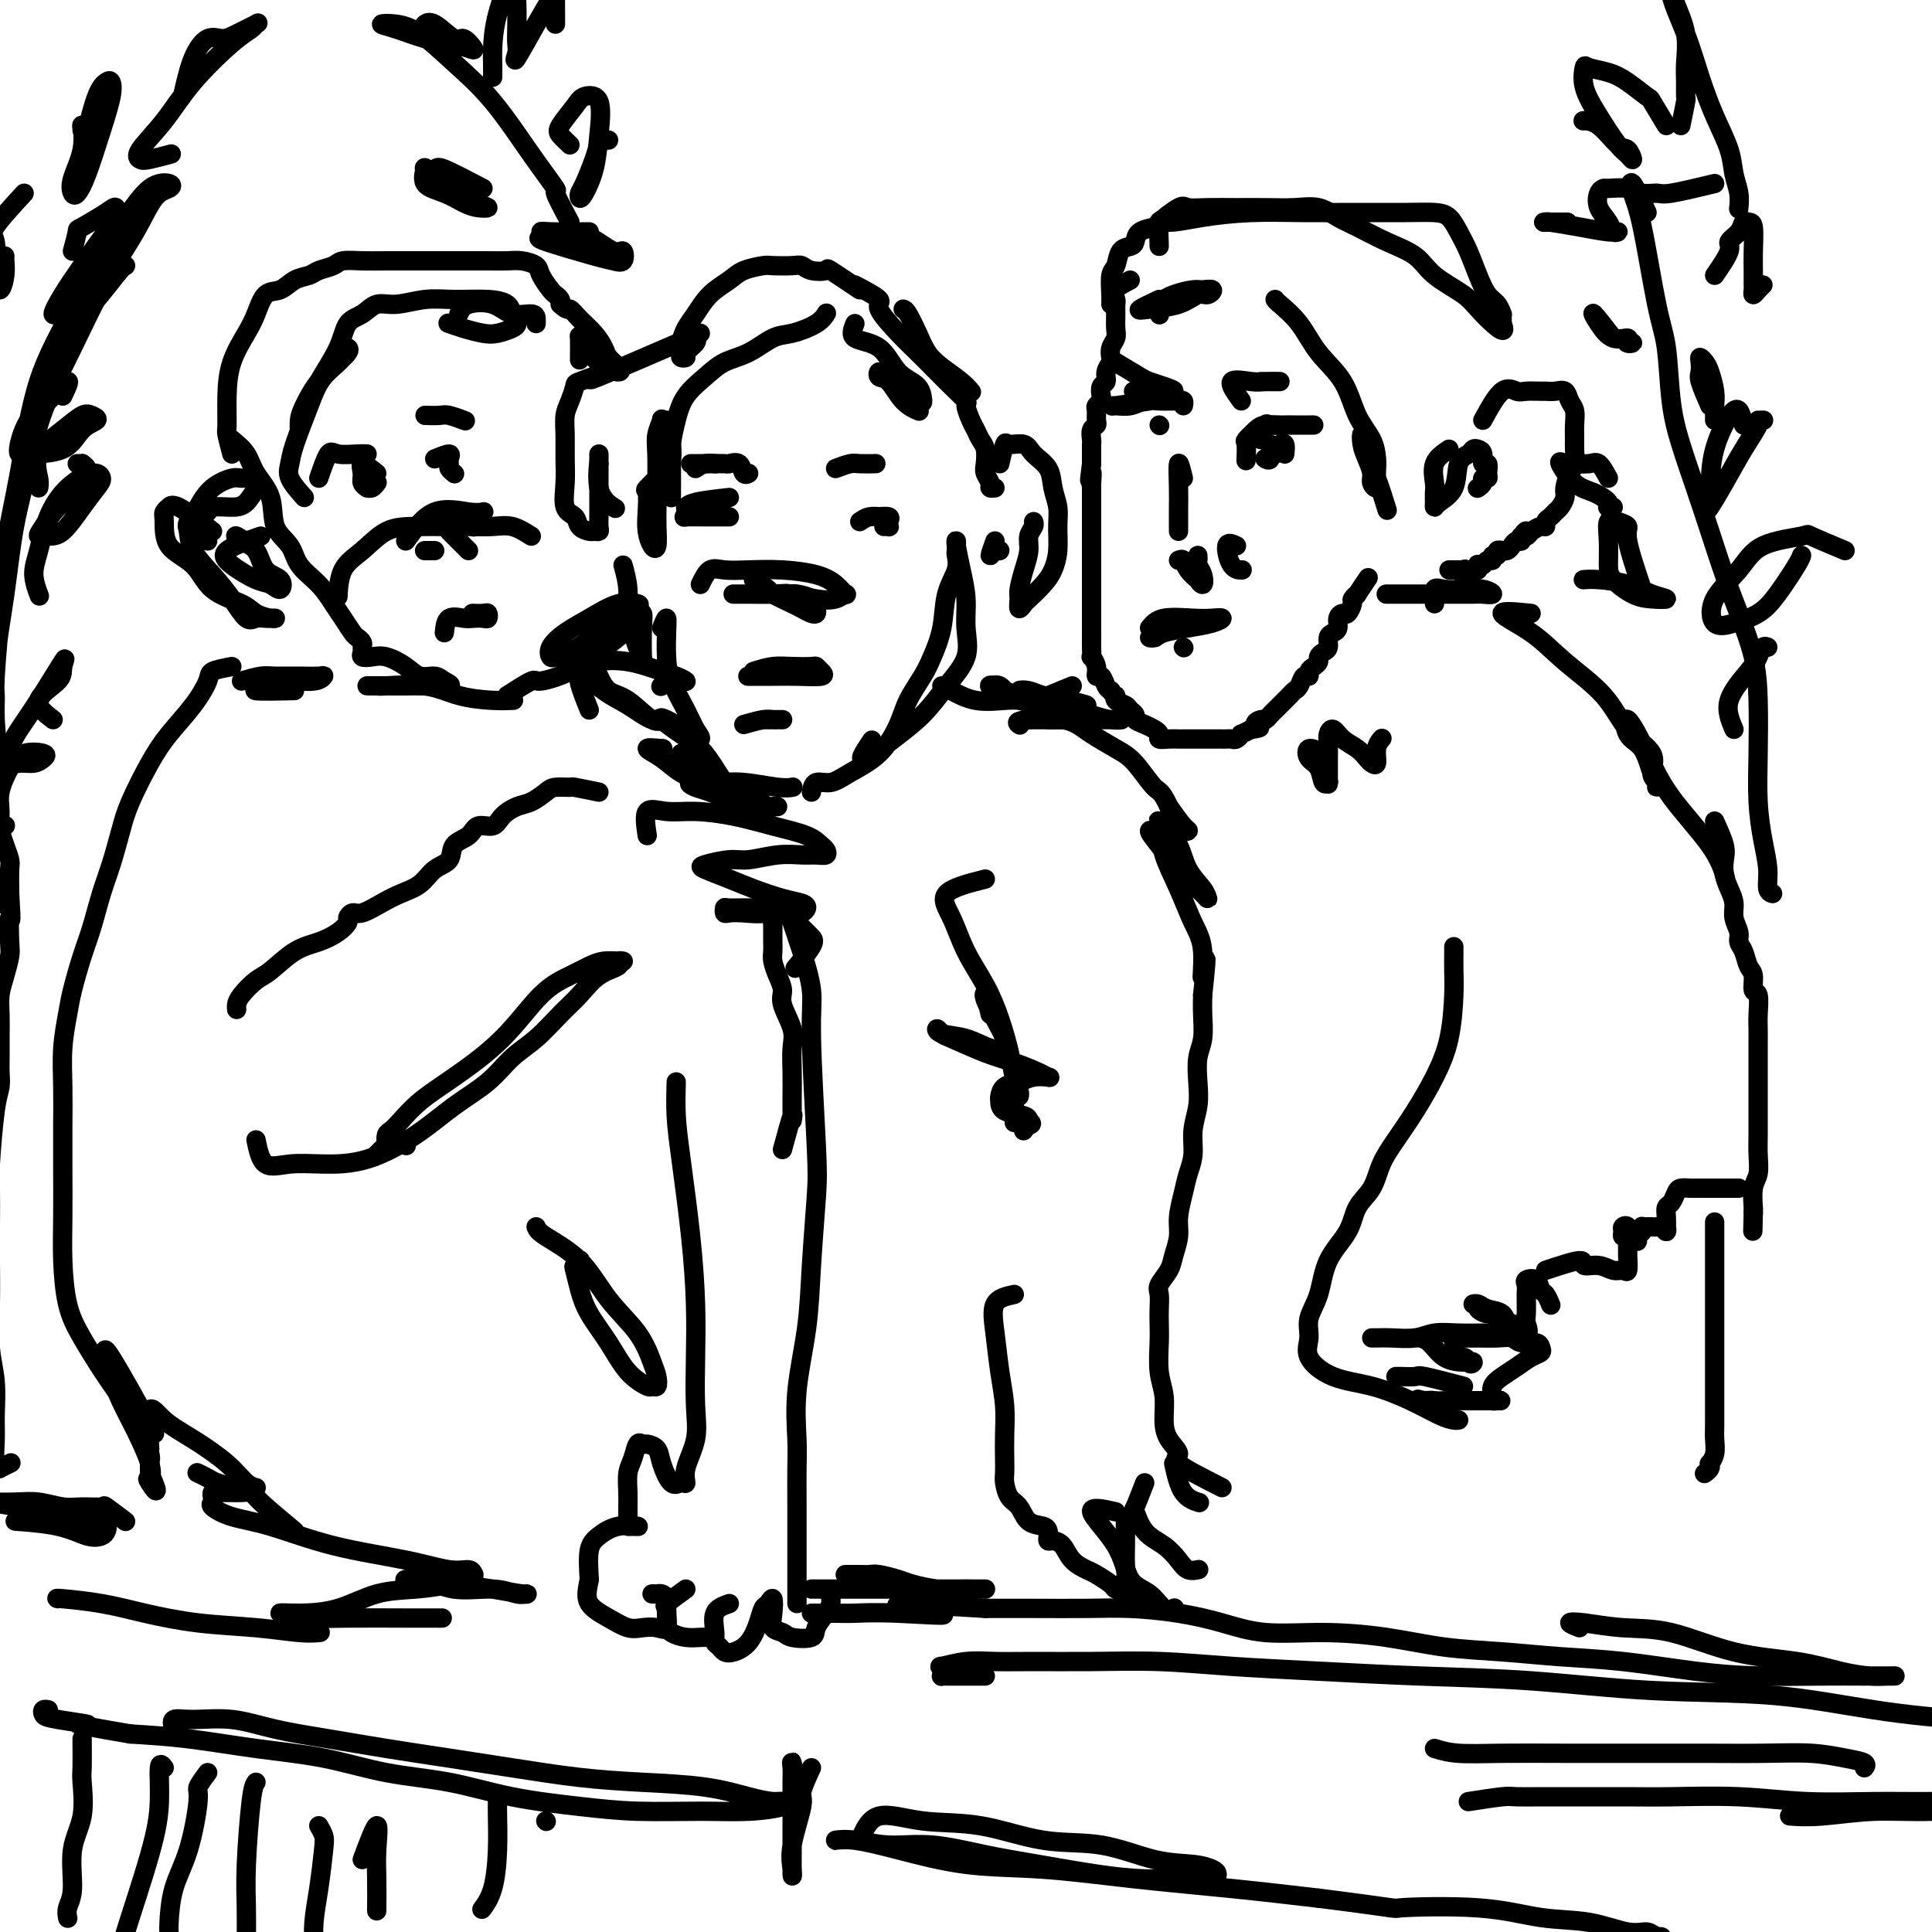 <svg viewBox='0 0 400 400' version='1.1' xmlns='http://www.w3.org/2000/svg' xmlns:xlink='http://www.w3.org/1999/xlink'><g fill='none' stroke='#000000' stroke-width='4' stroke-linecap='round' stroke-linejoin='round'><path d='M234,58c-1.268,0.638 -2.536,1.277 -3,2c-0.464,0.723 -0.123,1.531 0,2c0.123,0.469 0.029,0.601 0,1c-0.029,0.399 0.006,1.067 0,2c-0.006,0.933 -0.053,2.133 0,3c0.053,0.867 0.206,1.401 0,2c-0.206,0.599 -0.772,1.264 -1,2c-0.228,0.736 -0.117,1.544 0,2c0.117,0.456 0.241,0.560 0,1c-0.241,0.440 -0.848,1.217 -1,2c-0.152,0.783 0.152,1.572 0,2c-0.152,0.428 -0.759,0.495 -1,1c-0.241,0.505 -0.118,1.448 0,2c0.118,0.552 0.229,0.711 0,1c-0.229,0.289 -0.797,0.706 -1,1c-0.203,0.294 -0.040,0.464 0,1c0.040,0.536 -0.042,1.439 0,2c0.042,0.561 0.207,0.779 0,1c-0.207,0.221 -0.788,0.444 -1,1c-0.212,0.556 -0.057,1.445 0,2c0.057,0.555 0.015,0.778 0,1c-0.015,0.222 -0.004,0.444 0,1c0.004,0.556 0.001,1.444 0,2c-0.001,0.556 -0.001,0.778 0,1'/><path d='M226,96c-0.774,5.911 -0.207,2.687 0,2c0.207,-0.687 0.056,1.163 0,2c-0.056,0.837 -0.015,0.662 0,1c0.015,0.338 0.004,1.190 0,2c-0.004,0.810 -0.001,1.578 0,2c0.001,0.422 0.000,0.497 0,1c-0.000,0.503 -0.000,1.434 0,2c0.000,0.566 0.000,0.766 0,1c-0.000,0.234 -0.000,0.500 0,1c0.000,0.500 0.000,1.232 0,2c-0.000,0.768 -0.000,1.570 0,2c0.000,0.430 0.000,0.486 0,1c-0.000,0.514 -0.000,1.485 0,2c0.000,0.515 -0.000,0.574 0,1c0.000,0.426 0.000,1.217 0,2c-0.000,0.783 -0.000,1.557 0,2c0.000,0.443 0.000,0.556 0,1c-0.000,0.444 -0.000,1.218 0,2c0.000,0.782 0.000,1.571 0,2c-0.000,0.429 -0.000,0.499 0,1c0.000,0.501 0.000,1.435 0,2c-0.000,0.565 -0.001,0.763 0,1c0.001,0.237 0.004,0.514 0,1c-0.004,0.486 -0.016,1.182 0,2c0.016,0.818 0.060,1.758 0,2c-0.060,0.242 -0.223,-0.216 0,0c0.223,0.216 0.833,1.105 1,2c0.167,0.895 -0.110,1.797 0,2c0.110,0.203 0.607,-0.291 1,0c0.393,0.291 0.684,1.369 1,2c0.316,0.631 0.658,0.816 1,1'/><path d='M230,143c0.875,1.571 1.062,0.998 1,1c-0.062,0.002 -0.372,0.578 0,1c0.372,0.422 1.426,0.690 2,1c0.574,0.310 0.668,0.660 1,1c0.332,0.340 0.902,0.668 1,1c0.098,0.332 -0.277,0.667 0,1c0.277,0.333 1.204,0.664 2,1c0.796,0.336 1.461,0.679 2,1c0.539,0.321 0.953,0.622 1,1c0.047,0.378 -0.273,0.833 0,1c0.273,0.167 1.137,0.045 2,0c0.863,-0.045 1.724,-0.012 2,0c0.276,0.012 -0.032,0.003 0,0c0.032,-0.003 0.404,-0.001 1,0c0.596,0.001 1.417,0.000 2,0c0.583,-0.000 0.930,-0.000 1,0c0.070,0.000 -0.136,0.000 0,0c0.136,-0.000 0.615,0.000 1,0c0.385,-0.000 0.677,-0.000 1,0c0.323,0.000 0.678,0.000 1,0c0.322,-0.000 0.611,-0.000 1,0c0.389,0.000 0.877,0.001 1,0c0.123,-0.001 -0.121,-0.004 0,0c0.121,0.004 0.605,0.016 1,0c0.395,-0.016 0.700,-0.060 1,0c0.300,0.060 0.596,0.222 1,0c0.404,-0.222 0.916,-0.829 1,-1c0.084,-0.171 -0.262,0.094 0,0c0.262,-0.094 1.131,-0.547 2,-1'/><path d='M259,151c3.118,-0.317 1.413,-0.610 1,-1c-0.413,-0.390 0.467,-0.878 1,-1c0.533,-0.122 0.720,0.122 1,0c0.280,-0.122 0.652,-0.610 1,-1c0.348,-0.390 0.670,-0.682 1,-1c0.330,-0.318 0.666,-0.661 1,-1c0.334,-0.339 0.667,-0.673 1,-1c0.333,-0.327 0.668,-0.647 1,-1c0.332,-0.353 0.663,-0.739 1,-1c0.337,-0.261 0.682,-0.399 1,-1c0.318,-0.601 0.611,-1.667 1,-2c0.389,-0.333 0.874,0.065 1,0c0.126,-0.065 -0.107,-0.595 0,-1c0.107,-0.405 0.554,-0.685 1,-1c0.446,-0.315 0.889,-0.666 1,-1c0.111,-0.334 -0.111,-0.653 0,-1c0.111,-0.347 0.556,-0.722 1,-1c0.444,-0.278 0.889,-0.459 1,-1c0.111,-0.541 -0.111,-1.442 0,-2c0.111,-0.558 0.554,-0.775 1,-1c0.446,-0.225 0.894,-0.460 1,-1c0.106,-0.540 -0.130,-1.387 0,-2c0.130,-0.613 0.628,-0.992 1,-1c0.372,-0.008 0.620,0.355 1,0c0.380,-0.355 0.894,-1.427 1,-2c0.106,-0.573 -0.195,-0.648 0,-1c0.195,-0.352 0.887,-0.981 1,-1c0.113,-0.019 -0.354,0.572 0,0c0.354,-0.572 1.530,-2.306 2,-3c0.470,-0.694 0.235,-0.347 0,0'/><path d='M307,87c1.388,-2.536 2.777,-5.072 4,-6c1.223,-0.928 2.281,-0.248 3,0c0.719,0.248 1.100,0.065 2,0c0.900,-0.065 2.321,-0.011 3,0c0.679,0.011 0.616,-0.020 1,0c0.384,0.020 1.213,0.091 2,0c0.787,-0.091 1.531,-0.344 2,0c0.469,0.344 0.661,1.284 1,2c0.339,0.716 0.824,1.207 1,2c0.176,0.793 0.045,1.888 0,3c-0.045,1.112 -0.002,2.241 0,3c0.002,0.759 -0.037,1.148 0,2c0.037,0.852 0.151,2.169 0,3c-0.151,0.831 -0.565,1.178 -1,2c-0.435,0.822 -0.890,2.118 -1,3c-0.110,0.882 0.124,1.349 0,2c-0.124,0.651 -0.607,1.485 -1,2c-0.393,0.515 -0.696,0.712 -1,1c-0.304,0.288 -0.609,0.668 -1,1c-0.391,0.332 -0.868,0.615 -1,1c-0.132,0.385 0.080,0.873 0,1c-0.080,0.127 -0.451,-0.107 -1,0c-0.549,0.107 -1.274,0.553 -2,1'/><path d='M317,110c-1.559,2.101 -0.957,0.352 -1,0c-0.043,-0.352 -0.733,0.693 -1,1c-0.267,0.307 -0.113,-0.124 0,0c0.113,0.124 0.184,0.804 0,1c-0.184,0.196 -0.623,-0.091 -1,0c-0.377,0.091 -0.694,0.559 -1,1c-0.306,0.441 -0.603,0.854 -1,1c-0.397,0.146 -0.895,0.024 -1,0c-0.105,-0.024 0.183,0.050 0,0c-0.183,-0.050 -0.837,-0.225 -1,0c-0.163,0.225 0.164,0.849 0,1c-0.164,0.151 -0.818,-0.169 -1,0c-0.182,0.169 0.109,0.829 0,1c-0.109,0.171 -0.617,-0.147 -1,0c-0.383,0.147 -0.642,0.757 -1,1c-0.358,0.243 -0.817,0.118 -1,0c-0.183,-0.118 -0.090,-0.227 0,0c0.090,0.227 0.178,0.792 0,1c-0.178,0.208 -0.622,0.059 -1,0c-0.378,-0.059 -0.689,-0.030 -1,0'/><path d='M304,118c-2.255,1.238 -1.392,0.332 -1,0c0.392,-0.332 0.311,-0.089 0,0c-0.311,0.089 -0.854,0.024 -1,0c-0.146,-0.024 0.105,-0.006 0,0c-0.105,0.006 -0.567,0.002 -1,0c-0.433,-0.002 -0.838,-0.000 -1,0c-0.162,0.000 -0.081,0.000 0,0'/><path d='M261,91c0.391,-1.268 0.782,-2.536 1,-3c0.218,-0.464 0.264,-0.124 1,0c0.736,0.124 2.164,0.033 3,0c0.836,-0.033 1.082,-0.009 2,0c0.918,0.009 2.508,0.002 3,0c0.492,-0.002 -0.113,-0.001 0,0c0.113,0.001 0.943,0.000 1,0c0.057,-0.000 -0.660,-0.001 -1,0c-0.340,0.001 -0.303,0.002 -1,0c-0.697,-0.002 -2.128,-0.007 -3,0c-0.872,0.007 -1.186,0.027 -2,0c-0.814,-0.027 -2.127,-0.101 -3,0c-0.873,0.101 -1.306,0.378 -2,1c-0.694,0.622 -1.650,1.589 -2,2c-0.350,0.411 -0.094,0.264 0,1c0.094,0.736 0.027,2.353 0,3c-0.027,0.647 -0.013,0.323 0,0'/><path d='M263,92c0.113,1.268 0.226,2.536 0,3c-0.226,0.464 -0.792,0.125 -1,0c-0.208,-0.125 -0.060,-0.036 0,0c0.060,0.036 0.030,0.018 0,0'/><path d='M238,83c-2.887,0.431 -5.774,0.862 -7,1c-1.226,0.138 -0.791,-0.016 0,0c0.791,0.016 1.938,0.201 3,0c1.062,-0.201 2.040,-0.787 3,-1c0.960,-0.213 1.904,-0.053 3,0c1.096,0.053 2.346,0.001 3,0c0.654,-0.001 0.711,0.051 1,0c0.289,-0.051 0.808,-0.206 1,0c0.192,0.206 0.055,0.773 0,1c-0.055,0.227 -0.027,0.113 0,0'/><path d='M240,88c0.000,0.000 0.100,0.100 0.1,0.1'/><path d='M240,62c-1.764,0.832 -3.528,1.664 -4,2c-0.472,0.336 0.348,0.177 2,0c1.652,-0.177 4.135,-0.373 6,-1c1.865,-0.627 3.112,-1.685 4,-2c0.888,-0.315 1.417,0.114 2,0c0.583,-0.114 1.221,-0.771 1,-1c-0.221,-0.229 -1.299,-0.029 -2,0c-0.701,0.029 -1.025,-0.111 -2,0c-0.975,0.111 -2.602,0.473 -4,1c-1.398,0.527 -2.569,1.219 -3,2c-0.431,0.781 -0.123,1.652 0,2c0.123,0.348 0.062,0.174 0,0'/><path d='M264,62c0.055,0.116 0.111,0.232 1,1c0.889,0.768 2.613,2.189 4,4c1.387,1.811 2.438,4.012 4,6c1.562,1.988 3.634,3.765 5,6c1.366,2.235 2.026,4.930 3,7c0.974,2.070 2.262,3.515 3,5c0.738,1.485 0.926,3.008 1,4c0.074,0.992 0.035,1.452 0,2c-0.035,0.548 -0.065,1.185 0,2c0.065,0.815 0.224,1.807 0,2c-0.224,0.193 -0.831,-0.414 -1,-1c-0.169,-0.586 0.101,-1.150 0,-2c-0.101,-0.850 -0.571,-1.984 -1,-3c-0.429,-1.016 -0.815,-1.914 -1,-3c-0.185,-1.086 -0.168,-2.360 0,-2c0.168,0.360 0.488,2.354 1,4c0.512,1.646 1.215,2.943 2,5c0.785,2.057 1.653,4.873 2,6c0.347,1.127 0.174,0.563 0,0'/><path d='M240,51c-0.077,-2.135 -0.153,-4.271 0,-5c0.153,-0.729 0.536,-0.052 2,0c1.464,0.052 4.011,-0.522 7,-1c2.989,-0.478 6.421,-0.861 10,-1c3.579,-0.139 7.305,-0.036 11,0c3.695,0.036 7.360,0.004 11,0c3.640,-0.004 7.254,0.020 10,0c2.746,-0.020 4.622,-0.085 6,0c1.378,0.085 2.256,0.320 3,1c0.744,0.680 1.355,1.806 2,3c0.645,1.194 1.325,2.457 2,4c0.675,1.543 1.344,3.365 2,5c0.656,1.635 1.300,3.082 2,4c0.700,0.918 1.455,1.307 2,2c0.545,0.693 0.878,1.688 1,2c0.122,0.312 0.033,-0.061 0,0c-0.033,0.061 -0.009,0.555 0,1c0.009,0.445 0.003,0.841 0,1c-0.003,0.159 -0.001,0.079 0,0'/><path d='M311,67c1.417,3.298 -2.040,0.042 -4,-2c-1.960,-2.042 -2.422,-2.868 -4,-4c-1.578,-1.132 -4.274,-2.568 -6,-4c-1.726,-1.432 -2.484,-2.861 -4,-4c-1.516,-1.139 -3.790,-1.990 -6,-3c-2.210,-1.010 -4.358,-2.180 -6,-3c-1.642,-0.820 -2.780,-1.292 -4,-2c-1.220,-0.708 -2.524,-1.654 -4,-2c-1.476,-0.346 -3.124,-0.092 -5,0c-1.876,0.092 -3.981,0.022 -6,0c-2.019,-0.022 -3.953,0.005 -6,0c-2.047,-0.005 -4.206,-0.040 -6,0c-1.794,0.040 -3.223,0.156 -4,0c-0.777,-0.156 -0.901,-0.585 -2,0c-1.099,0.585 -3.172,2.185 -4,3c-0.828,0.815 -0.411,0.846 -1,1c-0.589,0.154 -2.185,0.430 -3,1c-0.815,0.570 -0.849,1.435 -1,2c-0.151,0.565 -0.419,0.830 -1,1c-0.581,0.170 -1.476,0.245 -2,1c-0.524,0.755 -0.676,2.188 -1,3c-0.324,0.812 -0.819,1.001 -1,2c-0.181,0.999 -0.049,2.807 0,4c0.049,1.193 0.014,1.769 0,2c-0.014,0.231 -0.007,0.115 0,0'/><path d='M317,127c-3.060,-0.315 -6.120,-0.630 -6,0c0.120,0.630 3.421,2.205 6,4c2.579,1.795 4.438,3.811 7,6c2.562,2.189 5.829,4.551 8,7c2.171,2.449 3.247,4.987 5,7c1.753,2.013 4.183,3.503 5,5c0.817,1.497 0.020,3.001 0,4c-0.020,0.999 0.736,1.494 1,2c0.264,0.506 0.036,1.022 0,1c-0.036,-0.022 0.120,-0.583 0,-1c-0.120,-0.417 -0.518,-0.691 -1,-2c-0.482,-1.309 -1.050,-3.653 -2,-5c-0.950,-1.347 -2.284,-1.696 -3,-3c-0.716,-1.304 -0.815,-3.564 0,-3c0.815,0.564 2.544,3.952 4,7c1.456,3.048 2.638,5.755 5,9c2.362,3.245 5.905,7.027 8,10c2.095,2.973 2.741,5.135 3,6c0.259,0.865 0.129,0.432 0,0'/><path d='M301,196c0.003,0.062 0.007,0.125 0,1c-0.007,0.875 -0.024,2.564 0,4c0.024,1.436 0.089,2.620 0,5c-0.089,2.380 -0.331,5.955 -1,9c-0.669,3.045 -1.763,5.560 -3,8c-1.237,2.440 -2.615,4.805 -4,7c-1.385,2.195 -2.778,4.221 -4,6c-1.222,1.779 -2.275,3.313 -3,5c-0.725,1.687 -1.124,3.528 -2,5c-0.876,1.472 -2.228,2.574 -3,4c-0.772,1.426 -0.962,3.175 -2,5c-1.038,1.825 -2.922,3.726 -4,6c-1.078,2.274 -1.348,4.920 -2,7c-0.652,2.080 -1.686,3.592 -2,5c-0.314,1.408 0.091,2.711 0,4c-0.091,1.289 -0.677,2.562 0,4c0.677,1.438 2.619,3.040 5,4c2.381,0.960 5.203,1.276 8,2c2.797,0.724 5.569,1.855 8,3c2.431,1.145 4.520,2.305 6,3c1.480,0.695 2.351,0.926 3,1c0.649,0.074 1.076,-0.008 1,0c-0.076,0.008 -0.654,0.107 -1,0c-0.346,-0.107 -0.460,-0.421 -1,-1c-0.540,-0.579 -1.506,-1.423 -2,-2c-0.494,-0.577 -0.518,-0.886 -1,-1c-0.482,-0.114 -1.424,-0.033 -2,0c-0.576,0.033 -0.788,0.016 -1,0'/><path d='M294,290c-1.090,-0.619 -0.314,-0.166 1,0c1.314,0.166 3.166,0.044 5,0c1.834,-0.044 3.652,-0.012 5,0c1.348,0.012 2.228,0.004 3,0c0.772,-0.004 1.437,-0.003 2,0c0.563,0.003 1.025,0.009 1,0c-0.025,-0.009 -0.537,-0.033 -1,0c-0.463,0.033 -0.875,0.122 -1,0c-0.125,-0.122 0.039,-0.456 0,-1c-0.039,-0.544 -0.280,-1.298 0,-2c0.280,-0.702 1.080,-1.354 2,-2c0.920,-0.646 1.958,-1.287 3,-2c1.042,-0.713 2.087,-1.496 3,-2c0.913,-0.504 1.693,-0.727 2,-1c0.307,-0.273 0.141,-0.595 0,-1c-0.141,-0.405 -0.257,-0.893 -1,-1c-0.743,-0.107 -2.114,0.168 -3,0c-0.886,-0.168 -1.289,-0.778 -2,-1c-0.711,-0.222 -1.732,-0.057 -3,0c-1.268,0.057 -2.785,0.004 -4,0c-1.215,-0.004 -2.129,0.040 -3,0c-0.871,-0.040 -1.699,-0.164 -2,0c-0.301,0.164 -0.074,0.618 0,1c0.074,0.382 -0.005,0.694 0,1c0.005,0.306 0.094,0.608 0,1c-0.094,0.392 -0.371,0.875 0,1c0.371,0.125 1.392,-0.107 2,0c0.608,0.107 0.804,0.554 1,1'/><path d='M304,282c0.448,0.769 1.069,0.192 1,0c-0.069,-0.192 -0.828,0.001 -2,0c-1.172,-0.001 -2.757,-0.196 -4,-1c-1.243,-0.804 -2.142,-2.216 -3,-3c-0.858,-0.784 -1.674,-0.938 -2,-1c-0.326,-0.062 -0.163,-0.031 0,0'/><path d='M314,276c-2.004,0.002 -4.008,0.004 -5,0c-0.992,-0.004 -0.972,-0.015 -2,0c-1.028,0.015 -3.105,0.057 -5,0c-1.895,-0.057 -3.608,-0.211 -5,0c-1.392,0.211 -2.464,0.789 -4,1c-1.536,0.211 -3.535,0.057 -5,0c-1.465,-0.057 -2.394,-0.015 -3,0c-0.606,0.015 -0.887,0.004 -1,0c-0.113,-0.004 -0.056,-0.002 0,0'/><path d='M303,287c-3.238,-0.845 -6.475,-1.691 -8,-2c-1.525,-0.309 -1.337,-0.083 -2,0c-0.663,0.083 -2.179,0.022 -3,0c-0.821,-0.022 -0.949,-0.006 -1,0c-0.051,0.006 -0.026,0.003 0,0'/><path d='M312,276c-1.218,-1.713 -2.436,-3.425 -3,-4c-0.564,-0.575 -0.474,-0.011 -1,0c-0.526,0.011 -1.667,-0.530 -2,-1c-0.333,-0.470 0.142,-0.871 0,-1c-0.142,-0.129 -0.900,0.012 -1,0c-0.100,-0.012 0.460,-0.176 1,0c0.540,0.176 1.061,0.692 2,1c0.939,0.308 2.297,0.408 3,1c0.703,0.592 0.752,1.675 1,2c0.248,0.325 0.695,-0.109 1,0c0.305,0.109 0.467,0.760 0,1c-0.467,0.240 -1.562,0.069 -2,0c-0.438,-0.069 -0.219,-0.034 0,0'/><path d='M311,273c0.000,0.000 0.100,0.100 0.1,0.1'/><path d='M311,273c2.114,1.462 4.227,2.925 5,3c0.773,0.075 0.205,-1.237 0,-2c-0.205,-0.763 -0.048,-0.977 0,-2c0.048,-1.023 -0.012,-2.856 0,-4c0.012,-1.144 0.097,-1.601 0,-2c-0.097,-0.399 -0.376,-0.741 0,-1c0.376,-0.259 1.407,-0.437 2,0c0.593,0.437 0.746,1.488 1,2c0.254,0.512 0.607,0.484 1,1c0.393,0.516 0.827,1.576 1,2c0.173,0.424 0.087,0.212 0,0'/><path d='M320,263c2.916,-0.967 5.831,-1.934 7,-2c1.169,-0.066 0.590,0.770 1,1c0.410,0.230 1.809,-0.144 3,0c1.191,0.144 2.176,0.807 3,1c0.824,0.193 1.489,-0.083 2,0c0.511,0.083 0.870,0.526 1,0c0.130,-0.526 0.031,-2.023 0,-3c-0.031,-0.977 0.006,-1.436 0,-2c-0.006,-0.564 -0.055,-1.233 0,-2c0.055,-0.767 0.215,-1.632 0,-2c-0.215,-0.368 -0.804,-0.238 -1,0c-0.196,0.238 0.003,0.586 0,1c-0.003,0.414 -0.207,0.894 0,1c0.207,0.106 0.825,-0.164 1,0c0.175,0.164 -0.093,0.761 0,1c0.093,0.239 0.546,0.119 1,0'/><path d='M338,257c0.397,-0.879 0.890,-0.078 1,0c0.110,0.078 -0.164,-0.568 0,-1c0.164,-0.432 0.766,-0.652 1,-1c0.234,-0.348 0.100,-0.825 0,-1c-0.100,-0.175 -0.167,-0.046 0,0c0.167,0.046 0.569,0.011 1,0c0.431,-0.011 0.890,0.002 1,0c0.110,-0.002 -0.128,-0.019 0,0c0.128,0.019 0.623,0.073 1,0c0.377,-0.073 0.637,-0.274 1,0c0.363,0.274 0.828,1.023 1,1c0.172,-0.023 0.049,-0.817 0,-1c-0.049,-0.183 -0.024,0.246 0,0c0.024,-0.246 0.047,-1.166 0,-2c-0.047,-0.834 -0.163,-1.583 0,-2c0.163,-0.417 0.607,-0.504 1,-1c0.393,-0.496 0.736,-1.401 1,-2c0.264,-0.599 0.451,-0.893 1,-1c0.549,-0.107 1.461,-0.029 2,0c0.539,0.029 0.704,0.008 1,0c0.296,-0.008 0.723,-0.002 1,0c0.277,0.002 0.404,0.001 1,0c0.596,-0.001 1.660,-0.000 2,0c0.340,0.000 -0.046,0.000 0,0c0.046,-0.000 0.523,-0.000 1,0'/><path d='M356,246c1.646,0.000 1.761,0.000 2,0c0.239,0.000 0.603,0.000 1,0c0.397,-0.000 0.828,0.000 1,0c0.172,0.000 0.086,0.000 0,0'/><path d='M355,170c0.840,1.845 1.679,3.691 2,5c0.321,1.309 0.123,2.083 0,3c-0.123,0.917 -0.173,1.979 0,3c0.173,1.021 0.567,2.003 1,3c0.433,0.997 0.904,2.009 1,3c0.096,0.991 -0.182,1.960 0,3c0.182,1.040 0.823,2.150 1,3c0.177,0.850 -0.111,1.440 0,2c0.111,0.560 0.622,1.089 1,2c0.378,0.911 0.623,2.204 1,3c0.377,0.796 0.886,1.094 1,2c0.114,0.906 -0.166,2.420 0,3c0.166,0.580 0.776,0.225 1,1c0.224,0.775 0.060,2.678 0,4c-0.060,1.322 -0.016,2.062 0,3c0.016,0.938 0.004,2.074 0,3c-0.004,0.926 -0.001,1.644 0,3c0.001,1.356 0.000,3.352 0,5c-0.000,1.648 0.001,2.948 0,4c-0.001,1.052 -0.004,1.854 0,3c0.004,1.146 0.015,2.634 0,4c-0.015,1.366 -0.057,2.610 0,4c0.057,1.390 0.211,2.925 0,4c-0.211,1.075 -0.789,1.690 -1,3c-0.211,1.310 -0.057,3.314 0,4c0.057,0.686 0.016,0.053 0,0c-0.016,-0.053 -0.008,0.473 0,1'/><path d='M363,251c-0.167,6.833 -0.083,3.417 0,0'/><path d='M355,253c-0.000,1.032 -0.000,2.064 0,3c0.000,0.936 0.000,1.775 0,3c-0.000,1.225 -0.000,2.835 0,4c0.000,1.165 0.000,1.886 0,3c-0.000,1.114 -0.000,2.623 0,4c0.000,1.377 0.000,2.623 0,4c-0.000,1.377 -0.000,2.885 0,4c0.000,1.115 0.000,1.839 0,3c-0.000,1.161 -0.000,2.761 0,4c0.000,1.239 0.001,2.117 0,3c-0.001,0.883 -0.004,1.771 0,3c0.004,1.229 0.015,2.798 0,4c-0.015,1.202 -0.056,2.038 0,3c0.056,0.962 0.207,2.051 0,3c-0.207,0.949 -0.774,1.757 -1,2c-0.226,0.243 -0.112,-0.079 0,0c0.112,0.079 0.223,0.560 0,1c-0.223,0.440 -0.778,0.840 -1,1c-0.222,0.160 -0.111,0.080 0,0'/><path d='M178,60c-2.500,-1.682 -4.999,-3.365 -6,-4c-1.001,-0.635 -0.503,-0.223 -1,0c-0.497,0.223 -1.990,0.255 -3,0c-1.010,-0.255 -1.537,-0.798 -2,-1c-0.463,-0.202 -0.860,-0.063 -2,0c-1.140,0.063 -3.022,0.049 -4,0c-0.978,-0.049 -1.053,-0.134 -2,0c-0.947,0.134 -2.768,0.486 -4,1c-1.232,0.514 -1.875,1.191 -3,2c-1.125,0.809 -2.732,1.750 -4,3c-1.268,1.250 -2.197,2.808 -3,4c-0.803,1.192 -1.479,2.019 -2,3c-0.521,0.981 -0.888,2.117 -1,3c-0.112,0.883 0.030,1.512 0,2c-0.030,0.488 -0.232,0.835 0,1c0.232,0.165 0.899,0.149 1,0c0.101,-0.149 -0.365,-0.432 0,-1c0.365,-0.568 1.560,-1.422 2,-2c0.440,-0.578 0.126,-0.879 0,-1c-0.126,-0.121 -0.063,-0.060 0,0'/><path d='M145,69c-8.847,3.831 -17.694,7.663 -21,9c-3.306,1.337 -1.072,0.181 -1,0c0.072,-0.181 -2.019,0.614 -3,1c-0.981,0.386 -0.851,0.363 -1,1c-0.149,0.637 -0.575,1.932 -1,3c-0.425,1.068 -0.848,1.907 -1,3c-0.152,1.093 -0.034,2.438 0,4c0.034,1.562 -0.017,3.339 0,5c0.017,1.661 0.102,3.205 0,5c-0.102,1.795 -0.393,3.840 0,5c0.393,1.160 1.468,1.436 2,2c0.532,0.564 0.521,1.417 1,2c0.479,0.583 1.449,0.896 2,1c0.551,0.104 0.684,-0.001 1,0c0.316,0.001 0.817,0.107 1,0c0.183,-0.107 0.049,-0.427 0,-1c-0.049,-0.573 -0.013,-1.398 0,-2c0.013,-0.602 0.004,-0.979 0,-2c-0.004,-1.021 -0.001,-2.685 0,-4c0.001,-1.315 0.000,-2.280 0,-3c-0.000,-0.720 -0.000,-1.194 0,-2c0.000,-0.806 0.000,-1.945 0,-2c-0.000,-0.055 -0.000,0.972 0,2'/><path d='M124,96c0.131,-1.274 -0.542,2.542 0,5c0.542,2.458 2.298,3.560 3,4c0.702,0.440 0.351,0.220 0,0'/><path d='M138,97c-1.689,1.672 -3.378,3.344 -4,4c-0.622,0.656 -0.177,0.294 0,1c0.177,0.706 0.086,2.478 0,4c-0.086,1.522 -0.167,2.792 0,4c0.167,1.208 0.580,2.352 1,3c0.420,0.648 0.845,0.799 1,0c0.155,-0.799 0.041,-2.548 0,-4c-0.041,-1.452 -0.007,-2.607 0,-4c0.007,-1.393 -0.013,-3.025 0,-5c0.013,-1.975 0.060,-4.295 0,-6c-0.060,-1.705 -0.227,-2.796 0,-4c0.227,-1.204 0.849,-2.521 1,-3c0.151,-0.479 -0.170,-0.120 0,0c0.170,0.120 0.830,-0.001 1,0c0.170,0.001 -0.151,0.123 0,1c0.151,0.877 0.772,2.510 1,4c0.228,1.490 0.061,2.836 0,4c-0.061,1.164 -0.016,2.146 0,3c0.016,0.854 0.004,1.581 0,2c-0.004,0.419 -0.001,0.529 0,1c0.001,0.471 0.000,1.301 0,1c-0.000,-0.301 -0.000,-1.735 0,-2c0.000,-0.265 0.000,0.639 0,0c-0.000,-0.639 -0.000,-2.819 0,-5'/><path d='M139,96c-0.042,-1.598 -0.147,-2.592 0,-4c0.147,-1.408 0.548,-3.229 1,-5c0.452,-1.771 0.957,-3.490 2,-5c1.043,-1.510 2.626,-2.809 4,-4c1.374,-1.191 2.539,-2.272 4,-3c1.461,-0.728 3.218,-1.103 5,-2c1.782,-0.897 3.588,-2.318 5,-3c1.412,-0.682 2.430,-0.626 4,-1c1.570,-0.374 3.692,-1.178 5,-2c1.308,-0.822 1.802,-1.664 2,-2c0.198,-0.336 0.099,-0.168 0,0'/><path d='M177,67c-0.475,1.175 -0.950,2.351 0,3c0.950,0.649 3.326,0.773 5,2c1.674,1.227 2.645,3.558 4,5c1.355,1.442 3.094,1.996 4,3c0.906,1.004 0.979,2.460 1,3c0.021,0.540 -0.010,0.166 0,0c0.010,-0.166 0.063,-0.124 0,0c-0.063,0.124 -0.241,0.330 -1,0c-0.759,-0.330 -2.100,-1.195 -3,-2c-0.900,-0.805 -1.360,-1.550 -2,-2c-0.640,-0.450 -1.459,-0.605 -2,-1c-0.541,-0.395 -0.803,-1.030 -1,-1c-0.197,0.030 -0.329,0.726 0,1c0.329,0.274 1.119,0.125 2,1c0.881,0.875 1.853,2.774 3,4c1.147,1.226 2.471,1.779 3,2c0.529,0.221 0.265,0.111 0,0'/><path d='M177,59c2.210,1.168 4.419,2.336 5,3c0.581,0.664 -0.467,0.823 0,2c0.467,1.177 2.448,3.370 4,5c1.552,1.630 2.674,2.697 4,4c1.326,1.303 2.856,2.842 4,4c1.144,1.158 1.903,1.934 3,3c1.097,1.066 2.531,2.421 3,3c0.469,0.579 -0.028,0.381 0,1c0.028,0.619 0.582,2.057 1,3c0.418,0.943 0.699,1.393 1,2c0.301,0.607 0.621,1.370 1,2c0.379,0.630 0.819,1.125 1,2c0.181,0.875 0.105,2.129 0,3c-0.105,0.871 -0.238,1.358 0,2c0.238,0.642 0.847,1.440 1,2c0.153,0.560 -0.151,0.881 0,1c0.151,0.119 0.757,0.034 1,0c0.243,-0.034 0.121,-0.017 0,0'/><path d='M207,96c0.390,-1.702 0.781,-3.404 1,-4c0.219,-0.596 0.268,-0.085 1,0c0.732,0.085 2.147,-0.256 3,0c0.853,0.256 1.142,1.109 2,2c0.858,0.891 2.283,1.820 3,3c0.717,1.180 0.725,2.613 1,4c0.275,1.387 0.815,2.730 1,4c0.185,1.270 0.015,2.466 0,4c-0.015,1.534 0.127,3.404 0,5c-0.127,1.596 -0.521,2.916 -1,4c-0.479,1.084 -1.042,1.930 -2,3c-0.958,1.070 -2.310,2.363 -3,3c-0.690,0.637 -0.718,0.618 -1,1c-0.282,0.382 -0.818,1.165 -1,1c-0.182,-0.165 -0.011,-1.280 0,-2c0.011,-0.720 -0.137,-1.047 0,-2c0.137,-0.953 0.558,-2.532 1,-4c0.442,-1.468 0.903,-2.824 1,-4c0.097,-1.176 -0.170,-2.171 0,-3c0.170,-0.829 0.776,-1.492 1,-2c0.224,-0.508 0.064,-0.859 0,-1c-0.064,-0.141 -0.032,-0.070 0,0'/><path d='M206,112c-0.498,1.381 -0.995,2.762 -1,3c-0.005,0.238 0.483,-0.668 1,-1c0.517,-0.332 1.062,-0.089 1,0c-0.062,0.089 -0.732,0.026 -1,0c-0.268,-0.026 -0.134,-0.013 0,0'/><path d='M151,103c-2.731,0.303 -5.463,0.607 -7,1c-1.537,0.393 -1.880,0.876 -2,1c-0.120,0.124 -0.019,-0.110 0,0c0.019,0.110 -0.045,0.565 0,1c0.045,0.435 0.197,0.848 0,1c-0.197,0.152 -0.744,0.041 0,0c0.744,-0.041 2.777,-0.011 4,0c1.223,0.011 1.634,0.003 2,0c0.366,-0.003 0.686,-0.001 1,0c0.314,0.001 0.623,0.000 1,0c0.377,-0.000 0.822,-0.000 1,0c0.178,0.000 0.089,0.000 0,0'/><path d='M178,108c0.603,-0.421 1.205,-0.842 2,-1c0.795,-0.158 1.782,-0.053 2,0c0.218,0.053 -0.333,0.053 0,0c0.333,-0.053 1.550,-0.158 2,0c0.450,0.158 0.135,0.578 0,1c-0.135,0.422 -0.088,0.845 0,1c0.088,0.155 0.216,0.042 0,0c-0.216,-0.042 -0.776,-0.012 -1,0c-0.224,0.012 -0.112,0.006 0,0'/><path d='M143,96c0.706,-0.001 1.411,-0.002 2,0c0.589,0.002 1.061,0.008 2,0c0.939,-0.008 2.346,-0.030 3,0c0.654,0.030 0.554,0.113 1,0c0.446,-0.113 1.439,-0.422 2,0c0.561,0.422 0.689,1.575 1,2c0.311,0.425 0.803,0.121 1,0c0.197,-0.121 0.098,-0.061 0,0'/><path d='M173,97c1.131,-0.423 2.262,-0.845 3,-1c0.738,-0.155 1.083,-0.042 2,0c0.917,0.042 2.405,0.012 3,0c0.595,-0.012 0.298,-0.006 0,0'/><path d='M156,120c1.264,0.787 2.527,1.573 3,2c0.473,0.427 0.155,0.493 1,1c0.845,0.507 2.854,1.454 4,2c1.146,0.546 1.431,0.690 2,1c0.569,0.310 1.424,0.787 2,1c0.576,0.213 0.873,0.162 1,0c0.127,-0.162 0.083,-0.435 0,-1c-0.083,-0.565 -0.205,-1.420 -1,-2c-0.795,-0.580 -2.262,-0.884 -3,-1c-0.738,-0.116 -0.748,-0.045 -1,0c-0.252,0.045 -0.748,0.064 -1,0c-0.252,-0.064 -0.260,-0.209 0,0c0.260,0.209 0.789,0.774 1,1c0.211,0.226 0.106,0.113 0,0'/><path d='M156,139c1.352,-0.421 2.705,-0.842 4,-1c1.295,-0.158 2.533,-0.053 4,0c1.467,0.053 3.163,0.053 4,0c0.837,-0.053 0.814,-0.158 1,0c0.186,0.158 0.580,0.578 1,1c0.420,0.422 0.865,0.845 0,1c-0.865,0.155 -3.041,0.042 -5,0c-1.959,-0.042 -3.700,-0.011 -5,0c-1.300,0.011 -2.158,0.003 -3,0c-0.842,-0.003 -1.669,-0.001 -2,0c-0.331,0.001 -0.165,0.000 0,0'/><path d='M154,150c1.482,-0.423 2.965,-0.845 4,-1c1.035,-0.155 1.623,-0.041 2,0c0.377,0.041 0.542,0.011 1,0c0.458,-0.011 1.208,-0.003 1,0c-0.208,0.003 -1.375,0.001 -2,0c-0.625,-0.001 -0.707,-0.000 -1,0c-0.293,0.000 -0.798,0.000 -1,0c-0.202,-0.000 -0.101,-0.000 0,0'/><path d='M129,117c0.447,1.648 0.894,3.295 1,5c0.106,1.705 -0.129,3.467 0,5c0.129,1.533 0.623,2.836 1,4c0.377,1.164 0.638,2.189 1,3c0.362,0.811 0.825,1.408 1,2c0.175,0.592 0.061,1.178 0,0c-0.061,-1.178 -0.068,-4.120 0,-6c0.068,-1.880 0.211,-2.699 0,-3c-0.211,-0.301 -0.774,-0.086 -1,0c-0.226,0.086 -0.113,0.043 0,0'/><path d='M141,156c0.422,0.572 0.844,1.144 2,2c1.156,0.856 3.046,1.995 5,3c1.954,1.005 3.973,1.877 6,3c2.027,1.123 4.062,2.498 5,3c0.938,0.502 0.780,0.133 1,0c0.220,-0.133 0.817,-0.028 1,0c0.183,0.028 -0.047,-0.020 -1,0c-0.953,0.020 -2.627,0.107 -4,0c-1.373,-0.107 -2.444,-0.406 -4,-1c-1.556,-0.594 -3.595,-1.481 -5,-2c-1.405,-0.519 -2.175,-0.671 -3,-1c-0.825,-0.329 -1.706,-0.834 -1,-1c0.706,-0.166 2.999,0.008 5,0c2.001,-0.008 3.712,-0.198 6,0c2.288,0.198 5.155,0.784 7,1c1.845,0.216 2.670,0.062 3,0c0.330,-0.062 0.165,-0.031 0,0'/><path d='M168,164c0.163,-0.884 0.327,-1.769 1,-2c0.673,-0.231 1.856,0.190 3,0c1.144,-0.190 2.250,-0.991 4,-2c1.750,-1.009 4.145,-2.225 6,-4c1.855,-1.775 3.169,-4.110 4,-6c0.831,-1.890 1.177,-3.334 2,-5c0.823,-1.666 2.123,-3.555 3,-5c0.877,-1.445 1.331,-2.446 2,-4c0.669,-1.554 1.552,-3.659 2,-6c0.448,-2.341 0.460,-4.917 1,-7c0.540,-2.083 1.609,-3.672 2,-5c0.391,-1.328 0.104,-2.394 0,-3c-0.104,-0.606 -0.025,-0.751 0,-1c0.025,-0.249 -0.003,-0.603 0,-1c0.003,-0.397 0.039,-0.839 0,-1c-0.039,-0.161 -0.151,-0.043 0,1c0.151,1.043 0.565,3.011 1,5c0.435,1.989 0.891,3.997 1,6c0.109,2.003 -0.129,3.999 0,6c0.129,2.001 0.627,4.008 0,6c-0.627,1.992 -2.378,3.970 -4,6c-1.622,2.030 -3.115,4.111 -5,6c-1.885,1.889 -4.161,3.585 -6,5c-1.839,1.415 -3.240,2.547 -4,3c-0.760,0.453 -0.880,0.226 -1,0'/><path d='M180,156c-3.111,2.667 -0.889,-0.667 0,-2c0.889,-1.333 0.444,-0.667 0,0'/><path d='M204,182c-3.430,0.869 -6.861,1.738 -8,3c-1.139,1.262 0.013,2.917 1,5c0.987,2.083 1.808,4.595 3,7c1.192,2.405 2.754,4.703 4,7c1.246,2.297 2.176,4.592 3,7c0.824,2.408 1.542,4.930 2,7c0.458,2.070 0.655,3.687 1,5c0.345,1.313 0.839,2.321 1,3c0.161,0.679 -0.009,1.030 0,1c0.009,-0.030 0.199,-0.442 0,-1c-0.199,-0.558 -0.785,-1.263 -1,-1c-0.215,0.263 -0.058,1.494 0,3c0.058,1.506 0.017,3.287 0,4c-0.017,0.713 -0.008,0.356 0,0'/><path d='M210,268c-1.668,0.362 -3.337,0.724 -4,2c-0.663,1.276 -0.321,3.464 0,6c0.321,2.536 0.622,5.418 1,8c0.378,2.582 0.833,4.865 1,7c0.167,2.135 0.047,4.123 0,6c-0.047,1.877 -0.020,3.642 0,5c0.020,1.358 0.035,2.308 0,3c-0.035,0.692 -0.118,1.127 0,2c0.118,0.873 0.438,2.184 1,3c0.562,0.816 1.366,1.135 2,2c0.634,0.865 1.097,2.274 2,3c0.903,0.726 2.244,0.769 3,1c0.756,0.231 0.927,0.652 1,1c0.073,0.348 0.049,0.625 0,1c-0.049,0.375 -0.122,0.850 0,1c0.122,0.150 0.440,-0.024 1,0c0.560,0.024 1.362,0.248 2,1c0.638,0.752 1.111,2.033 2,3c0.889,0.967 2.193,1.621 3,2c0.807,0.379 1.116,0.484 2,1c0.884,0.516 2.342,1.442 3,2c0.658,0.558 0.517,0.747 1,1c0.483,0.253 1.592,0.568 2,1c0.408,0.432 0.117,0.981 0,1c-0.117,0.019 -0.058,-0.490 0,-1'/><path d='M233,330c3.713,2.953 0.995,0.336 0,-1c-0.995,-1.336 -0.267,-1.391 0,-2c0.267,-0.609 0.071,-1.771 0,-3c-0.071,-1.229 -0.019,-2.525 0,-4c0.019,-1.475 0.005,-3.128 0,-4c-0.005,-0.872 -0.001,-0.963 0,-1c0.001,-0.037 0.001,-0.018 0,0'/><path d='M231,313c-2.616,-0.598 -5.231,-1.196 -5,0c0.231,1.196 3.309,4.187 5,7c1.691,2.813 1.995,5.447 3,7c1.005,1.553 2.713,2.025 4,3c1.287,0.975 2.154,2.455 3,3c0.846,0.545 1.670,0.156 2,0c0.330,-0.156 0.165,-0.078 0,0'/><path d='M237,307c-0.811,2.102 -1.623,4.205 -2,5c-0.377,0.795 -0.320,0.284 0,1c0.320,0.716 0.902,2.661 2,4c1.098,1.339 2.711,2.071 4,3c1.289,0.929 2.253,2.053 3,3c0.747,0.947 1.278,1.716 2,2c0.722,0.284 1.635,0.081 2,0c0.365,-0.081 0.183,-0.041 0,0'/><path d='M243,303c0.511,2.311 1.022,4.622 2,6c0.978,1.378 2.422,1.822 3,2c0.578,0.178 0.289,0.089 0,0'/><path d='M253,308c-3.856,-1.954 -7.712,-3.908 -9,-5c-1.288,-1.092 -0.009,-1.322 0,-2c0.009,-0.678 -1.251,-1.805 -2,-3c-0.749,-1.195 -0.985,-2.459 -1,-4c-0.015,-1.541 0.192,-3.360 0,-5c-0.192,-1.640 -0.783,-3.101 -1,-5c-0.217,-1.899 -0.060,-4.237 0,-6c0.060,-1.763 0.023,-2.951 0,-4c-0.023,-1.049 -0.032,-1.960 0,-3c0.032,-1.040 0.103,-2.210 0,-3c-0.103,-0.790 -0.382,-1.200 0,-2c0.382,-0.800 1.426,-1.992 2,-3c0.574,-1.008 0.678,-1.834 1,-3c0.322,-1.166 0.861,-2.674 1,-4c0.139,-1.326 -0.121,-2.472 0,-4c0.121,-1.528 0.625,-3.440 1,-5c0.375,-1.560 0.623,-2.769 1,-4c0.377,-1.231 0.885,-2.486 1,-4c0.115,-1.514 -0.161,-3.289 0,-5c0.161,-1.711 0.761,-3.360 1,-5c0.239,-1.640 0.116,-3.271 0,-5c-0.116,-1.729 -0.227,-3.556 0,-5c0.227,-1.444 0.792,-2.504 1,-4c0.208,-1.496 0.059,-3.427 0,-5c-0.059,-1.573 -0.030,-2.786 0,-4'/><path d='M249,206c1.369,-12.743 0.293,-5.602 0,-4c-0.293,1.602 0.197,-2.337 0,-5c-0.197,-2.663 -1.081,-4.050 -2,-6c-0.919,-1.950 -1.874,-4.462 -3,-7c-1.126,-2.538 -2.425,-5.100 -3,-7c-0.575,-1.900 -0.427,-3.136 -1,-4c-0.573,-0.864 -1.866,-1.355 -2,-1c-0.134,0.355 0.891,1.555 2,3c1.109,1.445 2.301,3.137 4,5c1.699,1.863 3.904,3.899 5,5c1.096,1.101 1.083,1.266 1,1c-0.083,-0.266 -0.235,-0.962 -1,-2c-0.765,-1.038 -2.142,-2.418 -3,-4c-0.858,-1.582 -1.197,-3.367 -2,-5c-0.803,-1.633 -2.069,-3.113 -3,-4c-0.931,-0.887 -1.527,-1.180 -1,-1c0.527,0.180 2.178,0.832 3,1c0.822,0.168 0.814,-0.148 1,0c0.186,0.148 0.565,0.761 1,1c0.435,0.239 0.925,0.103 1,0c0.075,-0.103 -0.264,-0.172 -1,-1c-0.736,-0.828 -1.868,-2.414 -3,-4'/><path d='M242,167c-1.566,-3.425 -1.980,-2.987 -3,-4c-1.020,-1.013 -2.646,-3.477 -4,-5c-1.354,-1.523 -2.435,-2.106 -4,-3c-1.565,-0.894 -3.612,-2.098 -5,-3c-1.388,-0.902 -2.116,-1.502 -3,-2c-0.884,-0.498 -1.924,-0.893 -3,-1c-1.076,-0.107 -2.187,0.075 -3,0c-0.813,-0.075 -1.328,-0.406 -2,-1c-0.672,-0.594 -1.502,-1.451 -2,-2c-0.498,-0.549 -0.663,-0.790 -1,-1c-0.337,-0.210 -0.845,-0.388 -2,-1c-1.155,-0.612 -2.958,-1.657 -4,-2c-1.042,-0.343 -1.322,0.017 -1,0c0.322,-0.017 1.247,-0.411 2,0c0.753,0.411 1.334,1.626 2,2c0.666,0.374 1.418,-0.094 2,0c0.582,0.094 0.994,0.751 1,1c0.006,0.249 -0.394,0.091 -1,0c-0.606,-0.091 -1.416,-0.116 -3,0c-1.584,0.116 -3.940,0.371 -6,0c-2.060,-0.371 -3.824,-1.369 -5,-2c-1.176,-0.631 -1.765,-0.895 -2,-1c-0.235,-0.105 -0.118,-0.053 0,0'/><path d='M134,173c-0.322,-2.118 -0.644,-4.236 0,-5c0.644,-0.764 2.255,-0.175 4,0c1.745,0.175 3.623,-0.066 6,0c2.377,0.066 5.253,0.437 8,1c2.747,0.563 5.364,1.317 8,2c2.636,0.683 5.289,1.293 7,2c1.711,0.707 2.479,1.510 3,2c0.521,0.490 0.795,0.666 1,1c0.205,0.334 0.340,0.826 0,1c-0.340,0.174 -1.155,0.032 -2,0c-0.845,-0.032 -1.719,0.047 -3,0c-1.281,-0.047 -2.971,-0.221 -5,0c-2.029,0.221 -4.399,0.836 -6,1c-1.601,0.164 -2.433,-0.122 -4,0c-1.567,0.122 -3.869,0.652 -5,1c-1.131,0.348 -1.092,0.513 0,1c1.092,0.487 3.236,1.296 5,2c1.764,0.704 3.149,1.303 5,2c1.851,0.697 4.166,1.493 6,2c1.834,0.507 3.185,0.724 4,1c0.815,0.276 1.095,0.610 1,1c-0.095,0.390 -0.564,0.836 -1,1c-0.436,0.164 -0.839,0.047 -2,0c-1.161,-0.047 -3.081,-0.023 -5,0'/><path d='M159,189c-2.050,0.314 -3.673,0.098 -5,0c-1.327,-0.098 -2.356,-0.079 -3,0c-0.644,0.079 -0.903,0.219 -1,0c-0.097,-0.219 -0.030,-0.795 0,-1c0.030,-0.205 0.025,-0.038 1,0c0.975,0.038 2.930,-0.053 5,0c2.070,0.053 4.256,0.250 6,1c1.744,0.750 3.045,2.055 4,3c0.955,0.945 1.565,1.532 2,2c0.435,0.468 0.694,0.818 0,2c-0.694,1.182 -2.341,3.195 -3,4c-0.659,0.805 -0.329,0.403 0,0'/><path d='M124,164c-2.080,-0.427 -4.160,-0.854 -5,-1c-0.840,-0.146 -0.440,-0.013 -1,0c-0.560,0.013 -2.079,-0.096 -3,0c-0.921,0.096 -1.243,0.398 -2,1c-0.757,0.602 -1.950,1.505 -3,2c-1.050,0.495 -1.956,0.584 -3,1c-1.044,0.416 -2.224,1.160 -3,2c-0.776,0.840 -1.148,1.776 -2,2c-0.852,0.224 -2.185,-0.264 -3,0c-0.815,0.264 -1.112,1.282 -2,2c-0.888,0.718 -2.365,1.137 -3,2c-0.635,0.863 -0.427,2.170 -1,3c-0.573,0.830 -1.929,1.183 -3,2c-1.071,0.817 -1.859,2.099 -3,3c-1.141,0.901 -2.636,1.422 -4,2c-1.364,0.578 -2.599,1.215 -4,2c-1.401,0.785 -2.968,1.719 -4,2c-1.032,0.281 -1.527,-0.090 -2,0c-0.473,0.090 -0.922,0.641 -1,1c-0.078,0.359 0.215,0.527 0,1c-0.215,0.473 -0.938,1.252 -2,2c-1.062,0.748 -2.463,1.464 -4,2c-1.537,0.536 -3.211,0.893 -5,2c-1.789,1.107 -3.695,2.966 -5,4c-1.305,1.034 -2.010,1.244 -3,2c-0.990,0.756 -2.265,2.058 -3,3c-0.735,0.942 -0.929,1.523 -1,2c-0.071,0.477 -0.020,0.851 0,1c0.020,0.149 0.010,0.075 0,0'/><path d='M53,236c0.436,2.113 0.873,4.227 2,5c1.127,0.773 2.946,0.206 5,0c2.054,-0.206 4.345,-0.052 7,0c2.655,0.052 5.675,0.002 9,-1c3.325,-1.002 6.954,-2.955 10,-5c3.046,-2.045 5.507,-4.182 8,-6c2.493,-1.818 5.016,-3.318 7,-5c1.984,-1.682 3.429,-3.546 5,-5c1.571,-1.454 3.270,-2.497 5,-4c1.730,-1.503 3.492,-3.464 5,-5c1.508,-1.536 2.762,-2.646 4,-4c1.238,-1.354 2.460,-2.951 4,-4c1.540,-1.049 3.398,-1.550 4,-2c0.602,-0.450 -0.054,-0.850 0,-1c0.054,-0.150 0.817,-0.049 1,0c0.183,0.049 -0.213,0.045 -1,0c-0.787,-0.045 -1.966,-0.133 -3,0c-1.034,0.133 -1.923,0.485 -3,1c-1.077,0.515 -2.342,1.193 -4,2c-1.658,0.807 -3.708,1.742 -6,4c-2.292,2.258 -4.827,5.838 -8,9c-3.173,3.162 -6.983,5.907 -10,8c-3.017,2.093 -5.239,3.533 -7,5c-1.761,1.467 -3.060,2.960 -4,4c-0.940,1.040 -1.522,1.626 -2,2c-0.478,0.374 -0.851,0.535 -1,1c-0.149,0.465 -0.075,1.232 0,2'/><path d='M80,237c-4.905,4.798 -1.167,1.292 1,0c2.167,-1.292 2.762,-0.369 3,0c0.238,0.369 0.119,0.185 0,0'/><path d='M48,138c-1.634,0.308 -3.269,0.616 -4,1c-0.731,0.384 -0.560,0.843 -1,2c-0.440,1.157 -1.493,3.013 -3,5c-1.507,1.987 -3.467,4.106 -5,6c-1.533,1.894 -2.637,3.564 -4,6c-1.363,2.436 -2.984,5.638 -4,8c-1.016,2.362 -1.427,3.886 -2,6c-0.573,2.114 -1.309,4.820 -2,7c-0.691,2.180 -1.337,3.834 -2,6c-0.663,2.166 -1.344,4.845 -2,7c-0.656,2.155 -1.286,3.785 -2,6c-0.714,2.215 -1.512,5.016 -2,7c-0.488,1.984 -0.667,3.152 -1,5c-0.333,1.848 -0.821,4.375 -1,7c-0.179,2.625 -0.048,5.349 0,8c0.048,2.651 0.015,5.229 0,8c-0.015,2.771 -0.011,5.735 0,9c0.011,3.265 0.029,6.830 0,10c-0.029,3.170 -0.104,5.945 0,9c0.104,3.055 0.387,6.389 1,9c0.613,2.611 1.555,4.499 3,7c1.445,2.501 3.392,5.615 5,8c1.608,2.385 2.876,4.042 4,6c1.124,1.958 2.106,4.215 3,6c0.894,1.785 1.702,3.096 2,4c0.298,0.904 0.085,1.401 0,2c-0.085,0.599 -0.043,1.299 0,2'/><path d='M31,305c2.640,5.904 0.740,3.165 0,2c-0.740,-1.165 -0.320,-0.755 0,-1c0.320,-0.245 0.541,-1.145 0,-3c-0.541,-1.855 -1.842,-4.665 -3,-7c-1.158,-2.335 -2.171,-4.195 -3,-6c-0.829,-1.805 -1.475,-3.556 -2,-5c-0.525,-1.444 -0.931,-2.580 -1,-3c-0.069,-0.420 0.198,-0.123 0,-1c-0.198,-0.877 -0.861,-2.928 1,0c1.861,2.928 6.246,10.837 8,14c1.754,3.163 0.877,1.582 0,0'/><path d='M61,317c-2.778,-2.309 -5.556,-4.619 -7,-6c-1.444,-1.381 -1.553,-1.834 -2,-2c-0.447,-0.166 -1.233,-0.044 -2,0c-0.767,0.044 -1.516,0.011 -2,0c-0.484,-0.011 -0.704,-0.000 -1,0c-0.296,0.000 -0.667,-0.011 -1,0c-0.333,0.011 -0.628,0.043 -1,0c-0.372,-0.043 -0.822,-0.163 -1,0c-0.178,0.163 -0.083,0.608 0,1c0.083,0.392 0.156,0.730 0,1c-0.156,0.270 -0.540,0.470 0,1c0.540,0.530 2.006,1.390 4,2c1.994,0.610 4.516,0.972 8,2c3.484,1.028 7.928,2.723 13,4c5.072,1.277 10.771,2.136 15,3c4.229,0.864 6.988,1.733 9,2c2.012,0.267 3.275,-0.069 4,0c0.725,0.069 0.910,0.544 1,1c0.090,0.456 0.085,0.894 0,1c-0.085,0.106 -0.249,-0.119 -1,0c-0.751,0.119 -2.089,0.582 -4,1c-1.911,0.418 -4.394,0.791 -7,1c-2.606,0.209 -5.337,0.255 -8,1c-2.663,0.745 -5.260,2.189 -8,3c-2.740,0.811 -5.622,0.987 -8,1c-2.378,0.013 -4.251,-0.139 -4,0c0.251,0.139 2.625,0.570 5,1'/><path d='M63,335c2.196,0.155 5.187,0.041 9,0c3.813,-0.041 8.450,-0.011 12,0c3.550,0.011 6.014,0.003 7,0c0.986,-0.003 0.493,-0.002 0,0'/><path d='M111,254c0.192,0.477 0.384,0.953 2,2c1.616,1.047 4.657,2.664 7,5c2.343,2.336 3.988,5.390 6,8c2.012,2.610 4.392,4.776 6,7c1.608,2.224 2.444,4.507 3,6c0.556,1.493 0.830,2.197 1,3c0.170,0.803 0.234,1.704 0,2c-0.234,0.296 -0.766,-0.012 -1,0c-0.234,0.012 -0.171,0.346 -1,0c-0.829,-0.346 -2.551,-1.371 -4,-3c-1.449,-1.629 -2.624,-3.861 -4,-6c-1.376,-2.139 -2.954,-4.185 -4,-6c-1.046,-1.815 -1.562,-3.401 -2,-5c-0.438,-1.599 -0.798,-3.212 -1,-4c-0.202,-0.788 -0.247,-0.751 0,-1c0.247,-0.249 0.785,-0.786 1,-1c0.215,-0.214 0.108,-0.107 0,0'/><path d='M140,224c-0.061,2.330 -0.121,4.660 0,7c0.121,2.340 0.424,4.690 1,9c0.576,4.310 1.424,10.580 2,16c0.576,5.420 0.879,9.990 1,14c0.121,4.010 0.061,7.461 0,11c-0.061,3.539 -0.124,7.168 0,10c0.124,2.832 0.434,4.867 0,7c-0.434,2.133 -1.612,4.363 -2,6c-0.388,1.637 0.013,2.681 0,3c-0.013,0.319 -0.441,-0.086 -1,0c-0.559,0.086 -1.249,0.665 -2,0c-0.751,-0.665 -1.563,-2.573 -2,-4c-0.437,-1.427 -0.498,-2.373 -1,-3c-0.502,-0.627 -1.445,-0.934 -2,-1c-0.555,-0.066 -0.723,0.111 -1,0c-0.277,-0.111 -0.663,-0.508 -1,0c-0.337,0.508 -0.626,1.922 -1,3c-0.374,1.078 -0.833,1.820 -1,3c-0.167,1.180 -0.043,2.800 0,4c0.043,1.200 0.004,1.982 0,3c-0.004,1.018 0.026,2.271 0,3c-0.026,0.729 -0.107,0.933 0,1c0.107,0.067 0.403,-0.004 1,0c0.597,0.004 1.494,0.081 1,0c-0.494,-0.081 -2.380,-0.321 -4,0c-1.620,0.321 -2.975,1.202 -4,2c-1.025,0.798 -1.722,1.514 -2,3c-0.278,1.486 -0.139,3.743 0,6'/><path d='M122,327c-0.497,2.375 -0.741,3.813 0,5c0.741,1.187 2.465,2.125 4,3c1.535,0.875 2.881,1.688 4,2c1.119,0.312 2.013,0.124 3,0c0.987,-0.124 2.069,-0.183 3,0c0.931,0.183 1.710,0.609 2,0c0.290,-0.609 0.089,-2.254 0,-3c-0.089,-0.746 -0.066,-0.592 0,-1c0.066,-0.408 0.175,-1.377 0,-2c-0.175,-0.623 -0.635,-0.899 -1,-1c-0.365,-0.101 -0.637,-0.027 -1,0c-0.363,0.027 -0.818,0.008 -1,0c-0.182,-0.008 -0.091,-0.004 0,0'/><path d='M142,329c-1.694,1.232 -3.388,2.463 -4,3c-0.612,0.537 -0.143,0.378 0,1c0.143,0.622 -0.039,2.023 0,3c0.039,0.977 0.298,1.530 1,2c0.702,0.470 1.848,0.858 3,1c1.152,0.142 2.310,0.038 3,0c0.690,-0.038 0.911,-0.011 1,0c0.089,0.011 0.044,0.005 0,0'/><path d='M151,332c-1.275,0.447 -2.549,0.894 -3,2c-0.451,1.106 -0.077,2.872 0,4c0.077,1.128 -0.142,1.618 0,2c0.142,0.382 0.643,0.654 1,1c0.357,0.346 0.568,0.765 1,1c0.432,0.235 1.085,0.285 2,0c0.915,-0.285 2.091,-0.906 3,-2c0.909,-1.094 1.550,-2.663 2,-4c0.450,-1.337 0.707,-2.443 1,-3c0.293,-0.557 0.621,-0.567 1,-1c0.379,-0.433 0.809,-1.290 1,-1c0.191,0.290 0.143,1.725 0,3c-0.143,1.275 -0.380,2.389 0,3c0.380,0.611 1.376,0.718 2,1c0.624,0.282 0.875,0.738 2,1c1.125,0.262 3.125,0.329 4,0c0.875,-0.329 0.627,-1.055 1,-2c0.373,-0.945 1.368,-2.109 2,-3c0.632,-0.891 0.901,-1.509 1,-2c0.099,-0.491 0.028,-0.855 0,-1c-0.028,-0.145 -0.014,-0.073 0,0'/><path d='M162,238c0.845,-3.098 1.691,-6.197 2,-7c0.309,-0.803 0.083,0.688 0,1c-0.083,0.312 -0.023,-0.556 0,-1c0.023,-0.444 0.008,-0.466 0,-1c-0.008,-0.534 -0.010,-1.581 0,-3c0.010,-1.419 0.032,-3.208 0,-5c-0.032,-1.792 -0.116,-3.585 0,-5c0.116,-1.415 0.434,-2.452 0,-4c-0.434,-1.548 -1.619,-3.608 -2,-5c-0.381,-1.392 0.041,-2.116 0,-3c-0.041,-0.884 -0.547,-1.928 -1,-3c-0.453,-1.072 -0.853,-2.171 -1,-3c-0.147,-0.829 -0.039,-1.388 0,-2c0.039,-0.612 0.011,-1.277 0,-2c-0.011,-0.723 -0.003,-1.502 0,-2c0.003,-0.498 0.001,-0.714 0,-1c-0.001,-0.286 -0.000,-0.643 0,-1'/><path d='M160,191c-0.611,-3.855 -0.137,-2.494 0,-2c0.137,0.494 -0.063,0.120 0,0c0.063,-0.120 0.389,0.014 1,0c0.611,-0.014 1.508,-0.176 2,0c0.492,0.176 0.580,0.689 1,2c0.420,1.311 1.171,3.420 2,6c0.829,2.580 1.735,5.630 2,8c0.265,2.370 -0.113,4.059 0,10c0.113,5.941 0.716,16.132 1,22c0.284,5.868 0.248,7.412 0,11c-0.248,3.588 -0.707,9.219 -1,14c-0.293,4.781 -0.418,8.711 -1,13c-0.582,4.289 -1.620,8.936 -2,13c-0.380,4.064 -0.102,7.545 0,10c0.102,2.455 0.027,3.886 0,6c-0.027,2.114 -0.007,4.912 0,7c0.007,2.088 0.002,3.466 0,5c-0.002,1.534 -0.001,3.224 0,5c0.001,1.776 0.000,3.639 0,5c-0.000,1.361 -0.000,2.220 0,3c0.000,0.780 0.000,1.479 0,2c-0.000,0.521 -0.000,0.863 0,1c0.000,0.137 0.000,0.068 0,0'/><path d='M48,91c1.130,0.925 2.260,1.850 3,3c0.740,1.150 1.088,2.527 2,4c0.912,1.473 2.386,3.044 3,5c0.614,1.956 0.367,4.299 1,6c0.633,1.701 2.147,2.762 3,4c0.853,1.238 1.044,2.654 2,4c0.956,1.346 2.676,2.623 4,4c1.324,1.377 2.254,2.855 3,4c0.746,1.145 1.310,1.956 2,3c0.690,1.044 1.506,2.321 2,3c0.494,0.679 0.667,0.760 1,1c0.333,0.240 0.827,0.639 1,1c0.173,0.361 0.026,0.684 0,1c-0.026,0.316 0.069,0.626 0,1c-0.069,0.374 -0.301,0.812 0,1c0.301,0.188 1.134,0.127 2,0c0.866,-0.127 1.764,-0.318 3,0c1.236,0.318 2.808,1.147 4,2c1.192,0.853 2.002,1.731 3,2c0.998,0.269 2.182,-0.072 3,0c0.818,0.072 1.269,0.555 2,1c0.731,0.445 1.742,0.851 1,1c-0.742,0.149 -3.238,0.040 -5,0c-1.762,-0.040 -2.789,-0.011 -4,0c-1.211,0.011 -2.605,0.006 -4,0'/><path d='M80,142c-2.311,-0.001 -1.589,-0.002 -2,0c-0.411,0.002 -1.954,0.007 -2,0c-0.046,-0.007 1.404,-0.026 2,0c0.596,0.026 0.339,0.098 2,0c1.661,-0.098 5.241,-0.366 8,0c2.759,0.366 4.698,1.366 7,2c2.302,0.634 4.966,0.901 7,1c2.034,0.099 3.438,0.028 4,0c0.562,-0.028 0.281,-0.014 0,0'/><path d='M63,103c-1.258,-1.418 -2.516,-2.836 -3,-4c-0.484,-1.164 -0.195,-2.072 0,-3c0.195,-0.928 0.296,-1.874 1,-4c0.704,-2.126 2.010,-5.432 3,-8c0.990,-2.568 1.664,-4.398 3,-6c1.336,-1.602 3.335,-2.974 4,-4c0.665,-1.026 -0.002,-1.704 0,-2c0.002,-0.296 0.674,-0.210 1,0c0.326,0.210 0.308,0.545 0,1c-0.308,0.455 -0.905,1.030 -2,2c-1.095,0.970 -2.686,2.335 -4,4c-1.314,1.665 -2.350,3.630 -3,5c-0.650,1.370 -0.913,2.144 -1,3c-0.087,0.856 0.001,1.795 0,2c-0.001,0.205 -0.090,-0.323 0,-1c0.090,-0.677 0.359,-1.504 1,-3c0.641,-1.496 1.655,-3.663 3,-6c1.345,-2.337 3.022,-4.846 4,-7c0.978,-2.154 1.257,-3.954 2,-5c0.743,-1.046 1.949,-1.338 3,-2c1.051,-0.662 1.947,-1.695 3,-2c1.053,-0.305 2.264,0.117 4,0c1.736,-0.117 3.995,-0.772 6,-1c2.005,-0.228 3.754,-0.030 6,0c2.246,0.030 4.989,-0.107 7,0c2.011,0.107 3.289,0.459 4,1c0.711,0.541 0.856,1.270 1,2'/><path d='M106,65c3.005,0.642 1.519,0.747 1,1c-0.519,0.253 -0.070,0.653 0,1c0.070,0.347 -0.237,0.639 -1,1c-0.763,0.361 -1.981,0.790 -3,1c-1.019,0.210 -1.840,0.201 -3,0c-1.160,-0.201 -2.658,-0.592 -4,-1c-1.342,-0.408 -2.526,-0.831 -3,-1c-0.474,-0.169 -0.237,-0.085 0,0'/><path d='M44,110c-2.724,-2.119 -5.448,-4.239 -7,-5c-1.552,-0.761 -1.933,-0.164 -2,0c-0.067,0.164 0.180,-0.107 0,0c-0.180,0.107 -0.789,0.591 -1,1c-0.211,0.409 -0.026,0.742 0,2c0.026,1.258 -0.107,3.440 1,5c1.107,1.560 3.456,2.499 5,4c1.544,1.501 2.285,3.565 4,5c1.715,1.435 4.404,2.241 6,3c1.596,0.759 2.100,1.472 3,2c0.900,0.528 2.197,0.873 3,1c0.803,0.127 1.114,0.037 1,0c-0.114,-0.037 -0.652,-0.021 -1,0c-0.348,0.021 -0.507,0.047 -1,0c-0.493,-0.047 -1.319,-0.168 -2,0c-0.681,0.168 -1.215,0.623 -2,0c-0.785,-0.623 -1.820,-2.325 -3,-4c-1.180,-1.675 -2.505,-3.321 -4,-5c-1.495,-1.679 -3.160,-3.389 -4,-5c-0.840,-1.611 -0.854,-3.123 -1,-4c-0.146,-0.877 -0.424,-1.121 0,-2c0.424,-0.879 1.550,-2.394 2,-3c0.450,-0.606 0.225,-0.303 0,0'/><path d='M48,94c-0.425,-1.601 -0.850,-3.201 -1,-4c-0.150,-0.799 -0.024,-0.796 0,-2c0.024,-1.204 -0.055,-3.615 0,-6c0.055,-2.385 0.244,-4.742 1,-7c0.756,-2.258 2.078,-4.416 3,-6c0.922,-1.584 1.444,-2.595 2,-4c0.556,-1.405 1.145,-3.202 2,-4c0.855,-0.798 1.976,-0.595 3,-1c1.024,-0.405 1.949,-1.419 3,-2c1.051,-0.581 2.226,-0.730 3,-1c0.774,-0.270 1.145,-0.661 2,-1c0.855,-0.339 2.194,-0.627 3,-1c0.806,-0.373 1.080,-0.832 2,-1c0.920,-0.168 2.486,-0.045 4,0c1.514,0.045 2.975,0.012 5,0c2.025,-0.012 4.614,-0.004 7,0c2.386,0.004 4.569,0.004 7,0c2.431,-0.004 5.108,-0.010 7,0c1.892,0.010 2.997,0.038 4,0c1.003,-0.038 1.904,-0.140 3,0c1.096,0.140 2.389,0.524 3,1c0.611,0.476 0.542,1.045 1,2c0.458,0.955 1.442,2.297 2,3c0.558,0.703 0.689,0.766 1,1c0.311,0.234 0.803,0.638 1,1c0.197,0.362 0.098,0.681 0,1'/><path d='M116,63c1.610,1.535 1.635,0.872 2,1c0.365,0.128 1.071,1.046 2,2c0.929,0.954 2.080,1.945 3,3c0.920,1.055 1.610,2.175 2,3c0.390,0.825 0.481,1.355 1,2c0.519,0.645 1.467,1.406 2,2c0.533,0.594 0.650,1.022 0,1c-0.650,-0.022 -2.069,-0.493 -3,-1c-0.931,-0.507 -1.374,-1.049 -2,-2c-0.626,-0.951 -1.436,-2.310 -2,-3c-0.564,-0.690 -0.883,-0.711 -1,-1c-0.117,-0.289 -0.031,-0.847 0,0c0.031,0.847 0.009,3.099 0,4c-0.009,0.901 -0.004,0.450 0,0'/><path d='M78,98c-1.277,-1.019 -2.553,-2.039 -3,-2c-0.447,0.039 -0.064,1.136 0,2c0.064,0.864 -0.189,1.496 0,2c0.189,0.504 0.821,0.881 1,1c0.179,0.119 -0.096,-0.020 0,0c0.096,0.020 0.564,0.198 1,0c0.436,-0.198 0.839,-0.771 1,-1c0.161,-0.229 0.081,-0.115 0,0'/><path d='M90,95c1.270,-0.512 2.540,-1.023 3,-1c0.460,0.023 0.109,0.581 0,1c-0.109,0.419 0.022,0.700 0,1c-0.022,0.300 -0.198,0.619 0,1c0.198,0.381 0.771,0.823 1,1c0.229,0.177 0.115,0.088 0,0'/><path d='M66,99c0.724,-2.113 1.448,-4.226 2,-5c0.552,-0.774 0.931,-0.207 2,0c1.069,0.207 2.826,0.056 4,0c1.174,-0.056 1.764,-0.016 2,0c0.236,0.016 0.118,0.008 0,0'/><path d='M88,86c1.131,0.030 2.262,0.060 3,0c0.738,-0.060 1.083,-0.208 2,0c0.917,0.208 2.405,0.774 3,1c0.595,0.226 0.298,0.113 0,0'/><path d='M88,114c-0.083,0.000 -0.167,0.000 0,0c0.167,0.000 0.583,0.000 1,0c0.417,0.000 0.833,0.000 1,0c0.167,0.000 0.083,0.000 0,0'/><path d='M93,110c1.156,1.156 2.311,2.311 3,3c0.689,0.689 0.911,0.911 1,1c0.089,0.089 0.044,0.044 0,0'/><path d='M98,109c0.000,0.000 0.100,0.100 0.1,0.1'/><path d='M92,131c0.129,-1.267 0.259,-2.535 1,-3c0.741,-0.465 2.094,-0.128 3,0c0.906,0.128 1.365,0.048 2,0c0.635,-0.048 1.445,-0.066 2,0c0.555,0.066 0.856,0.214 1,0c0.144,-0.214 0.131,-0.789 0,-1c-0.131,-0.211 -0.382,-0.057 -1,0c-0.618,0.057 -1.605,0.016 -2,0c-0.395,-0.016 -0.197,-0.008 0,0'/><path d='M110,111c-1.331,-0.845 -2.661,-1.691 -4,-2c-1.339,-0.309 -2.685,-0.082 -4,0c-1.315,0.082 -2.598,0.020 -4,0c-1.402,-0.020 -2.922,0.001 -5,0c-2.078,-0.001 -4.715,-0.024 -7,0c-2.285,0.024 -4.220,0.095 -6,1c-1.780,0.905 -3.405,2.645 -5,4c-1.595,1.355 -3.160,2.326 -4,4c-0.840,1.674 -0.954,4.050 -1,5c-0.046,0.950 -0.023,0.475 0,0'/><path d='M84,112c1.833,-2.536 3.667,-5.071 6,-6c2.333,-0.929 5.167,-0.250 7,0c1.833,0.250 2.667,0.071 3,0c0.333,-0.071 0.167,-0.036 0,0'/><path d='M145,121c0.614,-1.267 1.227,-2.533 2,-3c0.773,-0.467 1.705,-0.134 3,0c1.295,0.134 2.953,0.068 5,0c2.047,-0.068 4.483,-0.138 7,0c2.517,0.138 5.115,0.485 7,1c1.885,0.515 3.058,1.197 4,2c0.942,0.803 1.652,1.728 2,2c0.348,0.272 0.335,-0.109 0,0c-0.335,0.109 -0.992,0.709 -2,1c-1.008,0.291 -2.369,0.274 -4,0c-1.631,-0.274 -3.534,-0.806 -5,-1c-1.466,-0.194 -2.496,-0.052 -4,0c-1.504,0.052 -3.482,0.014 -5,0c-1.518,-0.014 -2.577,-0.004 -3,0c-0.423,0.004 -0.212,0.002 0,0'/><path d='M244,116c0.372,-0.163 0.744,-0.325 1,0c0.256,0.325 0.395,1.139 1,2c0.605,0.861 1.675,1.769 2,2c0.325,0.231 -0.095,-0.214 0,0c0.095,0.214 0.705,1.087 1,1c0.295,-0.087 0.275,-1.134 0,-2c-0.275,-0.866 -0.806,-1.552 -1,-2c-0.194,-0.448 -0.052,-0.659 0,-1c0.052,-0.341 0.015,-0.812 0,-1c-0.015,-0.188 -0.007,-0.094 0,0'/><path d='M256,113c-0.899,-0.423 -1.798,-0.845 -2,0c-0.202,0.845 0.292,2.958 1,4c0.708,1.042 1.631,1.012 2,1c0.369,-0.012 0.185,-0.006 0,0'/><path d='M238,130c0.691,-0.844 1.383,-1.687 3,-2c1.617,-0.313 4.160,-0.095 6,0c1.840,0.095 2.977,0.067 4,0c1.023,-0.067 1.932,-0.172 2,0c0.068,0.172 -0.704,0.620 -2,1c-1.296,0.380 -3.114,0.690 -5,1c-1.886,0.310 -3.840,0.619 -5,1c-1.160,0.381 -1.528,0.834 -2,1c-0.472,0.166 -1.050,0.045 -1,0c0.050,-0.045 0.729,-0.013 1,0c0.271,0.013 0.136,0.006 0,0'/><path d='M245,134c0.000,0.000 0.100,0.100 0.1,0.1'/><path d='M300,93c-1.268,0.862 -2.536,1.724 -3,3c-0.464,1.276 -0.123,2.967 0,4c0.123,1.033 0.030,1.409 0,2c-0.030,0.591 0.004,1.399 0,2c-0.004,0.601 -0.047,0.995 0,1c0.047,0.005 0.184,-0.381 1,-1c0.816,-0.619 2.312,-1.473 3,-3c0.688,-1.527 0.566,-3.728 1,-5c0.434,-1.272 1.422,-1.615 2,-2c0.578,-0.385 0.747,-0.813 1,-1c0.253,-0.187 0.589,-0.135 1,0c0.411,0.135 0.896,0.352 1,1c0.104,0.648 -0.172,1.728 0,2c0.172,0.272 0.793,-0.264 1,0c0.207,0.264 -0.001,1.328 0,2c0.001,0.672 0.210,0.951 0,1c-0.210,0.049 -0.840,-0.131 -1,0c-0.160,0.131 0.149,0.574 0,1c-0.149,0.426 -0.757,0.836 -1,1c-0.243,0.164 -0.122,0.082 0,0'/><path d='M297,125c-0.132,-1.266 -0.264,-2.532 0,-3c0.264,-0.468 0.925,-0.140 2,0c1.075,0.140 2.563,0.090 4,0c1.437,-0.090 2.823,-0.220 4,0c1.177,0.220 2.146,0.791 2,1c-0.146,0.209 -1.409,0.056 -2,0c-0.591,-0.056 -0.512,-0.015 -2,0c-1.488,0.015 -4.542,0.004 -7,0c-2.458,-0.004 -4.319,-0.001 -6,0c-1.681,0.001 -3.183,0.000 -4,0c-0.817,-0.000 -0.948,-0.000 -1,0c-0.052,0.000 -0.026,0.000 0,0'/><path d='M222,142c-3.179,1.299 -6.358,2.598 -7,3c-0.642,0.402 1.253,-0.091 3,0c1.747,0.091 3.345,0.768 4,1c0.655,0.232 0.366,0.020 1,0c0.634,-0.020 2.190,0.152 2,0c-0.190,-0.152 -2.125,-0.627 -4,-1c-1.875,-0.373 -3.691,-0.644 -5,-1c-1.309,-0.356 -2.111,-0.796 -3,-1c-0.889,-0.204 -1.866,-0.170 -2,0c-0.134,0.170 0.575,0.476 2,1c1.425,0.524 3.566,1.265 6,2c2.434,0.735 5.160,1.465 7,2c1.840,0.535 2.794,0.875 4,1c1.206,0.125 2.663,0.033 2,0c-0.663,-0.033 -3.448,-0.009 -6,0c-2.552,0.009 -4.872,0.003 -7,0c-2.128,-0.003 -4.064,-0.001 -6,0'/><path d='M213,149c-3.089,0.222 -2.311,0.778 -2,1c0.311,0.222 0.156,0.111 0,0'/><path d='M26,315c-1.675,-1.270 -3.350,-2.540 -4,-3c-0.650,-0.460 -0.275,-0.109 -1,0c-0.725,0.109 -2.549,-0.023 -4,0c-1.451,0.023 -2.527,0.202 -4,0c-1.473,-0.202 -3.341,-0.786 -5,-1c-1.659,-0.214 -3.110,-0.057 -5,0c-1.890,0.057 -4.220,0.014 -6,0c-1.780,-0.014 -3.009,-0.001 -4,0c-0.991,0.001 -1.744,-0.012 -2,0c-0.256,0.012 -0.015,0.048 1,0c1.015,-0.048 2.803,-0.181 5,0c2.197,0.181 4.803,0.675 7,1c2.197,0.325 3.987,0.482 6,1c2.013,0.518 4.250,1.396 6,2c1.750,0.604 3.011,0.934 4,1c0.989,0.066 1.704,-0.132 2,0c0.296,0.132 0.173,0.596 0,1c-0.173,0.404 -0.394,0.749 -1,1c-0.606,0.251 -1.595,0.407 -3,0c-1.405,-0.407 -3.224,-1.379 -6,-2c-2.776,-0.621 -6.507,-0.892 -8,-1c-1.493,-0.108 -0.746,-0.054 0,0'/><path d='M327,337c-1.002,-0.393 -2.003,-0.785 -2,-1c0.003,-0.215 1.012,-0.252 3,0c1.988,0.252 4.957,0.792 8,1c3.043,0.208 6.162,0.084 10,1c3.838,0.916 8.397,2.872 13,4c4.603,1.128 9.252,1.426 13,2c3.748,0.574 6.596,1.422 9,2c2.404,0.578 4.366,0.887 6,1c1.634,0.113 2.942,0.031 4,0c1.058,-0.031 1.866,-0.010 1,0c-0.866,0.010 -3.405,0.010 -6,0c-2.595,-0.010 -5.245,-0.030 -9,0c-3.755,0.030 -8.614,0.110 -13,0c-4.386,-0.110 -8.300,-0.410 -13,-1c-4.700,-0.590 -10.187,-1.471 -15,-2c-4.813,-0.529 -8.953,-0.706 -13,-1c-4.047,-0.294 -8.001,-0.704 -12,-1c-3.999,-0.296 -8.044,-0.477 -12,-1c-3.956,-0.523 -7.824,-1.386 -12,-2c-4.176,-0.614 -8.659,-0.977 -13,-1c-4.341,-0.023 -8.540,0.295 -12,0c-3.460,-0.295 -6.183,-1.203 -9,-2c-2.817,-0.797 -5.730,-1.481 -9,-2c-3.270,-0.519 -6.897,-0.871 -10,-1c-3.103,-0.129 -5.682,-0.035 -9,0c-3.318,0.035 -7.377,0.010 -11,0c-3.623,-0.010 -6.812,-0.005 -10,0'/><path d='M204,333c-30.842,-1.939 -14.446,0.212 -10,1c4.446,0.788 -3.057,0.211 -8,0c-4.943,-0.211 -7.324,-0.057 -9,0c-1.676,0.057 -2.645,0.015 -4,0c-1.355,-0.015 -3.096,-0.004 -4,0c-0.904,0.004 -0.973,0.001 -1,0c-0.027,-0.001 -0.014,-0.001 0,0'/><path d='M204,347c-2.876,-0.002 -5.752,-0.003 -7,0c-1.248,0.003 -0.869,0.011 -1,0c-0.131,-0.011 -0.771,-0.040 -1,0c-0.229,0.040 -0.047,0.151 0,0c0.047,-0.151 -0.041,-0.562 0,-1c0.041,-0.438 0.210,-0.902 0,-1c-0.210,-0.098 -0.800,0.170 0,0c0.800,-0.170 2.991,-0.778 5,-1c2.009,-0.222 3.838,-0.056 6,0c2.162,0.056 4.658,0.004 8,0c3.342,-0.004 7.530,0.041 12,0c4.470,-0.041 9.222,-0.167 14,0c4.778,0.167 9.584,0.626 15,1c5.416,0.374 11.443,0.662 18,1c6.557,0.338 13.643,0.727 21,1c7.357,0.273 14.986,0.431 23,1c8.014,0.569 16.414,1.549 25,2c8.586,0.451 17.358,0.373 25,1c7.642,0.627 14.153,1.958 21,3c6.847,1.042 14.031,1.795 20,2c5.969,0.205 10.722,-0.137 13,0c2.278,0.137 2.079,0.753 2,1c-0.079,0.247 -0.040,0.123 0,0'/><path d='M297,362c1.381,0.423 2.762,0.845 5,1c2.238,0.155 5.333,0.042 9,0c3.667,-0.042 7.907,-0.012 13,0c5.093,0.012 11.040,0.006 16,0c4.960,-0.006 8.934,-0.013 13,0c4.066,0.013 8.224,0.046 12,0c3.776,-0.046 7.169,-0.170 10,0c2.831,0.170 5.099,0.633 7,1c1.901,0.367 3.435,0.637 4,1c0.565,0.363 0.161,0.818 0,1c-0.161,0.182 -0.081,0.091 0,0'/><path d='M304,373c2.734,-0.423 5.469,-0.845 7,-1c1.531,-0.155 1.860,-0.042 3,0c1.140,0.042 3.091,0.011 5,0c1.909,-0.011 3.775,-0.004 5,0c1.225,0.004 1.808,0.005 4,0c2.192,-0.005 5.993,-0.015 9,0c3.007,0.015 5.221,0.057 9,0c3.779,-0.057 9.122,-0.212 14,0c4.878,0.212 9.291,0.793 14,1c4.709,0.207 9.713,0.042 14,0c4.287,-0.042 7.856,0.040 12,0c4.144,-0.040 8.865,-0.203 12,0c3.135,0.203 4.686,0.771 5,1c0.314,0.229 -0.609,0.118 -1,0c-0.391,-0.118 -0.249,-0.242 -3,0c-2.751,0.242 -8.395,0.849 -13,1c-4.605,0.151 -8.173,-0.155 -12,0c-3.827,0.155 -7.915,0.773 -11,1c-3.085,0.227 -5.167,0.065 -6,0c-0.833,-0.065 -0.416,-0.032 0,0'/><path d='M12,331c-0.278,-0.067 -0.556,-0.134 1,0c1.556,0.134 4.947,0.471 8,1c3.053,0.529 5.768,1.252 9,2c3.232,0.748 6.982,1.521 11,2c4.018,0.479 8.304,0.665 12,1c3.696,0.335 6.803,0.821 9,1c2.197,0.179 3.485,0.051 4,0c0.515,-0.051 0.258,-0.026 0,0'/><path d='M36,358c-0.265,-0.858 -0.530,-1.716 0,-2c0.530,-0.284 1.854,0.007 4,0c2.146,-0.007 5.114,-0.311 8,0c2.886,0.311 5.689,1.238 9,2c3.311,0.762 7.129,1.360 11,2c3.871,0.640 7.796,1.324 12,2c4.204,0.676 8.687,1.346 13,2c4.313,0.654 8.456,1.292 13,2c4.544,0.708 9.490,1.486 14,2c4.510,0.514 8.584,0.764 13,1c4.416,0.236 9.174,0.458 13,1c3.826,0.542 6.719,1.403 9,2c2.281,0.597 3.951,0.930 5,1c1.049,0.070 1.478,-0.124 2,0c0.522,0.124 1.136,0.567 0,1c-1.136,0.433 -4.024,0.857 -7,1c-2.976,0.143 -6.040,0.004 -10,0c-3.960,-0.004 -8.816,0.127 -13,0c-4.184,-0.127 -7.698,-0.513 -12,-1c-4.302,-0.487 -9.393,-1.075 -14,-2c-4.607,-0.925 -8.730,-2.188 -13,-3c-4.270,-0.812 -8.686,-1.173 -13,-2c-4.314,-0.827 -8.528,-2.118 -13,-3c-4.472,-0.882 -9.204,-1.353 -14,-2c-4.796,-0.647 -9.656,-1.471 -14,-2c-4.344,-0.529 -8.172,-0.765 -12,-1'/><path d='M27,359c-16.109,-2.725 -9.882,-2.037 -9,-2c0.882,0.037 -3.581,-0.579 -6,-1c-2.419,-0.421 -2.793,-0.649 -3,-1c-0.207,-0.351 -0.248,-0.825 0,-1c0.248,-0.175 0.785,-0.050 1,0c0.215,0.050 0.107,0.025 0,0'/><path d='M168,366c-0.906,1.980 -1.812,3.961 -2,5c-0.188,1.039 0.342,1.137 0,3c-0.342,1.863 -1.556,5.491 -2,8c-0.444,2.509 -0.119,3.899 0,5c0.119,1.101 0.032,1.911 0,1c-0.032,-0.911 -0.010,-3.544 0,-6c0.010,-2.456 0.006,-4.734 0,-7c-0.006,-2.266 -0.015,-4.519 0,-6c0.015,-1.481 0.056,-2.191 0,-3c-0.056,-0.809 -0.207,-1.718 0,-1c0.207,0.718 0.774,3.062 1,4c0.226,0.938 0.113,0.469 0,0'/><path d='M178,381c0.951,-2.220 1.901,-4.440 4,-5c2.099,-0.560 5.346,0.540 9,1c3.654,0.460 7.716,0.280 12,1c4.284,0.720 8.790,2.340 13,3c4.210,0.660 8.123,0.362 12,1c3.877,0.638 7.718,2.213 11,3c3.282,0.787 6.006,0.785 8,1c1.994,0.215 3.258,0.647 4,1c0.742,0.353 0.963,0.628 1,1c0.037,0.372 -0.110,0.840 -1,1c-0.890,0.160 -2.522,0.013 -5,0c-2.478,-0.013 -5.801,0.108 -9,0c-3.199,-0.108 -6.275,-0.445 -10,-1c-3.725,-0.555 -8.099,-1.329 -12,-2c-3.901,-0.671 -7.329,-1.237 -11,-2c-3.671,-0.763 -7.585,-1.721 -11,-2c-3.415,-0.279 -6.332,0.120 -9,0c-2.668,-0.120 -5.088,-0.760 -7,-1c-1.912,-0.240 -3.316,-0.082 -4,0c-0.684,0.082 -0.646,0.087 0,0c0.646,-0.087 1.902,-0.266 4,0c2.098,0.266 5.039,0.977 9,2c3.961,1.023 8.943,2.357 14,3c5.057,0.643 10.191,0.595 16,1c5.809,0.405 12.295,1.263 19,2c6.705,0.737 13.630,1.353 20,2c6.370,0.647 12.185,1.323 18,2'/><path d='M273,393c18.526,2.340 14.839,2.190 17,2c2.161,-0.190 10.168,-0.420 16,0c5.832,0.420 9.488,1.489 13,2c3.512,0.511 6.880,0.462 10,1c3.120,0.538 5.994,1.661 8,2c2.006,0.339 3.146,-0.105 4,0c0.854,0.105 1.423,0.760 2,1c0.577,0.240 1.163,0.064 1,0c-0.163,-0.064 -1.075,-0.017 -2,0c-0.925,0.017 -1.865,0.005 -3,0c-1.135,-0.005 -2.467,-0.001 -3,0c-0.533,0.001 -0.266,0.001 0,0'/><path d='M17,360c0.017,2.367 0.034,4.734 0,6c-0.034,1.266 -0.118,1.431 0,3c0.118,1.569 0.438,4.543 0,7c-0.438,2.457 -1.634,4.396 -2,7c-0.366,2.604 0.098,5.873 0,8c-0.098,2.127 -0.757,3.111 -1,4c-0.243,0.889 -0.069,1.683 0,2c0.069,0.317 0.035,0.159 0,0'/><path d='M34,366c-0.443,-0.587 -0.885,-1.174 -1,0c-0.115,1.174 0.099,4.107 0,7c-0.099,2.893 -0.511,5.744 -2,11c-1.489,5.256 -4.055,12.915 -5,16c-0.945,3.085 -0.270,1.596 0,1c0.270,-0.596 0.135,-0.298 0,0'/><path d='M43,367c-0.884,1.181 -1.768,2.361 -2,3c-0.232,0.639 0.186,0.735 0,3c-0.186,2.265 -0.978,6.698 -2,10c-1.022,3.302 -2.274,5.473 -3,8c-0.726,2.527 -0.926,5.411 -1,7c-0.074,1.589 -0.021,1.883 0,2c0.021,0.117 0.011,0.059 0,0'/><path d='M53,369c-0.309,0.443 -0.619,0.885 -1,4c-0.381,3.115 -0.834,8.901 -1,13c-0.166,4.099 -0.044,6.510 0,9c0.044,2.490 0.012,5.059 0,7c-0.012,1.941 -0.003,3.253 0,4c0.003,0.747 0.001,0.928 0,1c-0.001,0.072 -0.000,0.036 0,0'/><path d='M66,378c0.400,0.702 0.801,1.403 1,2c0.199,0.597 0.197,1.088 0,3c-0.197,1.912 -0.589,5.244 -1,8c-0.411,2.756 -0.842,4.935 -1,7c-0.158,2.065 -0.042,4.018 0,5c0.042,0.982 0.012,0.995 0,1c-0.012,0.005 -0.006,0.003 0,0'/><path d='M75,385c1.268,-3.391 2.536,-6.781 3,-7c0.464,-0.219 0.124,2.735 0,5c-0.124,2.265 -0.033,3.841 0,6c0.033,2.159 0.010,4.903 0,6c-0.010,1.097 -0.005,0.549 0,0'/><path d='M103,373c-0.014,0.686 -0.029,1.372 0,3c0.029,1.628 0.100,4.199 0,7c-0.100,2.801 -0.373,5.831 -1,8c-0.627,2.169 -1.608,3.477 -2,4c-0.392,0.523 -0.196,0.262 0,0'/><path d='M113,377c0.000,0.000 0.100,0.100 0.1,0.1'/><path d='M345,26c-1.252,-2.077 -2.504,-4.153 -3,-5c-0.496,-0.847 -0.238,-0.464 -1,-1c-0.762,-0.536 -2.546,-1.989 -4,-3c-1.454,-1.011 -2.578,-1.578 -4,-2c-1.422,-0.422 -3.142,-0.698 -4,-1c-0.858,-0.302 -0.854,-0.629 -1,0c-0.146,0.629 -0.441,2.213 0,4c0.441,1.787 1.618,3.778 3,6c1.382,2.222 2.969,4.676 4,6c1.031,1.324 1.508,1.518 2,2c0.492,0.482 1.000,1.254 1,1c-0.000,-0.254 -0.508,-1.532 -1,-2c-0.492,-0.468 -0.967,-0.125 -2,-1c-1.033,-0.875 -2.624,-2.966 -4,-4c-1.376,-1.034 -2.536,-1.010 -3,-1c-0.464,0.010 -0.232,0.005 0,0'/><path d='M348,26c0.424,-2.069 0.847,-4.137 1,-5c0.153,-0.863 0.034,-0.520 0,-1c-0.034,-0.480 0.015,-1.783 0,-3c-0.015,-1.217 -0.094,-2.346 0,-4c0.094,-1.654 0.363,-3.832 0,-6c-0.363,-2.168 -1.356,-4.327 -2,-6c-0.644,-1.673 -0.938,-2.859 -1,-4c-0.062,-1.141 0.107,-2.236 0,-2c-0.107,0.236 -0.491,1.805 0,4c0.491,2.195 1.857,5.017 3,8c1.143,2.983 2.061,6.128 3,9c0.939,2.872 1.898,5.470 3,8c1.102,2.530 2.348,4.990 3,7c0.652,2.010 0.711,3.570 1,5c0.289,1.430 0.809,2.731 1,4c0.191,1.269 0.055,2.505 0,3c-0.055,0.495 -0.027,0.247 0,0'/><path d='M355,38c-3.539,0.853 -7.078,1.707 -9,2c-1.922,0.293 -2.227,0.026 -3,0c-0.773,-0.026 -2.014,0.191 -3,0c-0.986,-0.191 -1.716,-0.788 -3,-1c-1.284,-0.212 -3.122,-0.037 -4,0c-0.878,0.037 -0.797,-0.063 -1,0c-0.203,0.063 -0.691,0.290 -1,1c-0.309,0.710 -0.440,1.904 0,3c0.440,1.096 1.450,2.095 2,3c0.550,0.905 0.641,1.717 1,2c0.359,0.283 0.987,0.037 1,0c0.013,-0.037 -0.589,0.134 -2,0c-1.411,-0.134 -3.631,-0.572 -6,-1c-2.369,-0.428 -4.886,-0.847 -6,-1c-1.114,-0.153 -0.824,-0.041 -1,0c-0.176,0.041 -0.817,0.011 0,0c0.817,-0.011 3.090,-0.003 4,0c0.910,0.003 0.455,0.002 0,0'/><path d='M355,57c1.322,-1.931 2.644,-3.862 3,-5c0.356,-1.138 -0.255,-1.482 0,-2c0.255,-0.518 1.375,-1.209 2,-2c0.625,-0.791 0.756,-1.682 1,-2c0.244,-0.318 0.601,-0.064 1,0c0.399,0.064 0.839,-0.061 1,1c0.161,1.061 0.042,3.308 0,5c-0.042,1.692 -0.009,2.829 0,4c0.009,1.171 -0.008,2.377 0,3c0.008,0.623 0.041,0.664 0,1c-0.041,0.336 -0.155,0.966 0,1c0.155,0.034 0.580,-0.529 1,-1c0.420,-0.471 0.834,-0.849 1,-1c0.166,-0.151 0.083,-0.076 0,0'/><path d='M334,70c-1.738,-2.247 -3.476,-4.493 -4,-5c-0.524,-0.507 0.166,0.726 1,2c0.834,1.274 1.814,2.590 3,3c1.186,0.410 2.580,-0.086 3,0c0.420,0.086 -0.135,0.755 0,1c0.135,0.245 0.959,0.066 1,0c0.041,-0.066 -0.703,-0.019 -1,0c-0.297,0.019 -0.149,0.009 0,0'/><path d='M354,84c-0.844,-1.938 -1.687,-3.876 -2,-5c-0.313,-1.124 -0.095,-1.436 0,-2c0.095,-0.564 0.068,-1.382 0,-2c-0.068,-0.618 -0.176,-1.035 0,-1c0.176,0.035 0.636,0.524 1,1c0.364,0.476 0.634,0.941 1,2c0.366,1.059 0.830,2.713 1,4c0.170,1.287 0.045,2.208 0,3c-0.045,0.792 -0.012,1.455 0,2c0.012,0.545 0.003,0.971 0,1c-0.003,0.029 -0.001,-0.338 0,-1c0.001,-0.662 0.000,-1.618 0,-2c-0.000,-0.382 -0.000,-0.191 0,0'/><path d='M341,44c-1.228,-2.666 -2.455,-5.332 -3,-6c-0.545,-0.668 -0.406,0.660 0,2c0.406,1.340 1.081,2.690 2,7c0.919,4.310 2.083,11.581 3,16c0.917,4.419 1.585,5.988 2,9c0.415,3.012 0.575,7.468 1,11c0.425,3.532 1.113,6.139 2,9c0.887,2.861 1.971,5.977 3,9c1.029,3.023 2.003,5.952 3,9c0.997,3.048 2.019,6.215 3,9c0.981,2.785 1.922,5.186 3,8c1.078,2.814 2.291,6.039 3,9c0.709,2.961 0.912,5.656 1,9c0.088,3.344 0.061,7.337 0,11c-0.061,3.663 -0.156,6.996 0,10c0.156,3.004 0.564,5.681 1,8c0.436,2.319 0.900,4.281 1,6c0.100,1.719 -0.165,3.193 0,4c0.165,0.807 0.762,0.945 1,1c0.238,0.055 0.119,0.028 0,0'/><path d='M333,99c-0.697,-1.270 -1.394,-2.540 -2,-3c-0.606,-0.460 -1.121,-0.110 -2,0c-0.879,0.110 -2.122,-0.021 -3,0c-0.878,0.021 -1.390,0.194 -2,0c-0.610,-0.194 -1.317,-0.756 -1,0c0.317,0.756 1.659,2.829 3,4c1.341,1.171 2.681,1.438 4,2c1.319,0.562 2.616,1.419 3,2c0.384,0.581 -0.144,0.888 0,1c0.144,0.112 0.962,0.030 1,0c0.038,-0.030 -0.703,-0.009 -1,0c-0.297,0.009 -0.148,0.004 0,0'/><path d='M361,88c-0.415,-1.961 -0.830,-3.923 -2,-3c-1.170,0.923 -3.097,4.730 -4,8c-0.903,3.270 -0.784,6.001 -1,8c-0.216,1.999 -0.768,3.264 -1,4c-0.232,0.736 -0.145,0.943 0,1c0.145,0.057 0.350,-0.037 1,-1c0.650,-0.963 1.747,-2.794 3,-5c1.253,-2.206 2.662,-4.787 4,-7c1.338,-2.213 2.606,-4.057 3,-5c0.394,-0.943 -0.086,-0.985 0,-1c0.086,-0.015 0.739,-0.004 1,0c0.261,0.004 0.131,0.002 0,0'/><path d='M340,122c-1.312,-3.911 -2.625,-7.822 -3,-10c-0.375,-2.178 0.186,-2.623 0,-3c-0.186,-0.377 -1.121,-0.685 -2,-1c-0.879,-0.315 -1.702,-0.638 -2,0c-0.298,0.638 -0.072,2.238 0,4c0.072,1.762 -0.010,3.688 0,5c0.010,1.312 0.110,2.010 1,3c0.890,0.990 2.568,2.273 4,3c1.432,0.727 2.616,0.899 4,1c1.384,0.101 2.966,0.132 3,0c0.034,-0.132 -1.480,-0.428 -3,-1c-1.520,-0.572 -3.047,-1.421 -5,-2c-1.953,-0.579 -4.334,-0.887 -6,-1c-1.666,-0.113 -2.619,-0.032 -3,0c-0.381,0.032 -0.191,0.016 0,0'/><path d='M382,114c-2.945,-1.238 -5.889,-2.475 -7,-3c-1.111,-0.525 -0.388,-0.336 -2,0c-1.612,0.336 -5.560,0.820 -8,2c-2.440,1.180 -3.374,3.057 -5,5c-1.626,1.943 -3.945,3.951 -5,6c-1.055,2.049 -0.847,4.140 0,5c0.847,0.860 2.332,0.490 4,0c1.668,-0.490 3.519,-1.098 5,-2c1.481,-0.902 2.593,-2.097 4,-4c1.407,-1.903 3.110,-4.512 4,-6c0.890,-1.488 0.969,-1.854 1,-2c0.031,-0.146 0.016,-0.073 0,0'/><path d='M359,151c-0.821,-1.931 -1.642,-3.862 -1,-6c0.642,-2.138 2.747,-4.482 4,-6c1.253,-1.518 1.656,-2.211 2,-3c0.344,-0.789 0.631,-1.674 1,-2c0.369,-0.326 0.820,-0.093 1,0c0.180,0.093 0.090,0.047 0,0'/><path d='M118,46c-1.369,-2.560 -2.737,-5.120 -3,-6c-0.263,-0.880 0.580,-0.081 0,-1c-0.580,-0.919 -2.584,-3.556 -5,-7c-2.416,-3.444 -5.245,-7.694 -8,-11c-2.755,-3.306 -5.436,-5.669 -8,-8c-2.564,-2.331 -5.012,-4.632 -7,-6c-1.988,-1.368 -3.516,-1.803 -5,-2c-1.484,-0.197 -2.924,-0.155 -3,0c-0.076,0.155 1.211,0.422 3,1c1.789,0.578 4.081,1.467 6,2c1.919,0.533 3.467,0.710 5,1c1.533,0.290 3.053,0.693 4,1c0.947,0.307 1.322,0.517 1,0c-0.322,-0.517 -1.340,-1.760 -2,-2c-0.660,-0.240 -0.960,0.523 -2,0c-1.040,-0.523 -2.818,-2.333 -4,-3c-1.182,-0.667 -1.766,-0.191 -2,0c-0.234,0.191 -0.117,0.095 0,0'/><path d='M102,16c0.008,-1.075 0.016,-2.151 0,-3c-0.016,-0.849 -0.057,-1.473 0,-3c0.057,-1.527 0.211,-3.958 1,-7c0.789,-3.042 2.212,-6.695 3,-7c0.788,-0.305 0.940,2.737 1,5c0.060,2.263 0.028,3.748 0,5c-0.028,1.252 -0.054,2.272 0,3c0.054,0.728 0.186,1.163 0,2c-0.186,0.837 -0.691,2.077 0,1c0.691,-1.077 2.577,-4.472 4,-7c1.423,-2.528 2.381,-4.190 3,-5c0.619,-0.810 0.898,-0.767 1,-1c0.102,-0.233 0.027,-0.743 0,0c-0.027,0.743 -0.007,2.738 0,4c0.007,1.262 0.002,1.789 0,2c-0.002,0.211 -0.001,0.105 0,0'/><path d='M118,30c-0.764,-0.725 -1.528,-1.450 -2,-2c-0.472,-0.550 -0.651,-0.925 0,-2c0.651,-1.075 2.134,-2.848 3,-4c0.866,-1.152 1.115,-1.682 2,-2c0.885,-0.318 2.405,-0.424 3,1c0.595,1.424 0.264,4.379 0,7c-0.264,2.621 -0.461,4.909 -1,7c-0.539,2.091 -1.420,3.984 -2,5c-0.580,1.016 -0.860,1.155 -1,1c-0.140,-0.155 -0.140,-0.606 0,-1c0.140,-0.394 0.419,-0.733 1,-2c0.581,-1.267 1.462,-3.464 2,-5c0.538,-1.536 0.732,-2.412 1,-3c0.268,-0.588 0.611,-0.889 1,-1c0.389,-0.111 0.826,-0.032 1,0c0.174,0.032 0.087,0.016 0,0'/><path d='M100,39c-3.217,-1.685 -6.434,-3.370 -8,-4c-1.566,-0.630 -1.480,-0.205 -2,0c-0.520,0.205 -1.647,0.191 -2,0c-0.353,-0.191 0.068,-0.559 0,0c-0.068,0.559 -0.627,2.045 0,3c0.627,0.955 2.438,1.379 4,2c1.562,0.621 2.875,1.438 4,2c1.125,0.562 2.062,0.869 3,1c0.938,0.131 1.879,0.087 2,0c0.121,-0.087 -0.576,-0.216 -2,-1c-1.424,-0.784 -3.575,-2.224 -5,-3c-1.425,-0.776 -2.124,-0.888 -3,-1c-0.876,-0.112 -1.928,-0.222 -1,0c0.928,0.222 3.837,0.778 5,1c1.163,0.222 0.582,0.111 0,0'/><path d='M122,48c-3.143,0.028 -6.286,0.057 -8,0c-1.714,-0.057 -1.998,-0.198 -2,0c-0.002,0.198 0.280,0.735 0,1c-0.280,0.265 -1.121,0.259 1,1c2.121,0.741 7.206,2.229 10,3c2.794,0.771 3.298,0.823 4,1c0.702,0.177 1.603,0.478 2,0c0.397,-0.478 0.292,-1.736 0,-2c-0.292,-0.264 -0.769,0.465 -2,0c-1.231,-0.465 -3.216,-2.125 -5,-3c-1.784,-0.875 -3.367,-0.964 -4,-1c-0.633,-0.036 -0.317,-0.018 0,0'/><path d='M0,160c-0.436,-4.206 -0.872,-8.411 -1,-11c-0.128,-2.589 0.052,-3.560 0,-5c-0.052,-1.440 -0.337,-3.348 0,-7c0.337,-3.652 1.294,-9.047 2,-14c0.706,-4.953 1.159,-9.466 2,-14c0.841,-4.534 2.069,-9.091 3,-13c0.931,-3.909 1.564,-7.170 3,-11c1.436,-3.830 3.673,-8.231 6,-13c2.327,-4.769 4.742,-9.908 7,-14c2.258,-4.092 4.359,-7.136 6,-10c1.641,-2.864 2.821,-5.548 4,-7c1.179,-1.452 2.358,-1.672 3,-2c0.642,-0.328 0.748,-0.765 0,-1c-0.748,-0.235 -2.349,-0.268 -4,1c-1.651,1.268 -3.351,3.837 -5,6c-1.649,2.163 -3.247,3.921 -5,7c-1.753,3.079 -3.660,7.478 -6,12c-2.340,4.522 -5.114,9.165 -7,15c-1.886,5.835 -2.884,12.860 -4,19c-1.116,6.140 -2.351,11.395 -3,16c-0.649,4.605 -0.710,8.558 -1,13c-0.290,4.442 -0.807,9.371 -1,13c-0.193,3.629 -0.063,5.958 0,9c0.063,3.042 0.059,6.797 0,10c-0.059,3.203 -0.174,5.853 0,8c0.174,2.147 0.635,3.791 1,5c0.365,1.209 0.634,1.984 1,3c0.366,1.016 0.829,2.274 1,3c0.171,0.726 0.049,0.922 0,2c-0.049,1.078 -0.024,3.039 0,5'/><path d='M2,185c0.467,7.826 0.136,4.890 0,5c-0.136,0.110 -0.075,3.267 0,5c0.075,1.733 0.164,2.044 0,3c-0.164,0.956 -0.580,2.559 -1,4c-0.420,1.441 -0.845,2.721 -1,4c-0.155,1.279 -0.042,2.558 0,4c0.042,1.442 0.012,3.047 0,4c-0.012,0.953 -0.006,1.255 0,2c0.006,0.745 0.012,1.933 0,3c-0.012,1.067 -0.042,2.014 0,3c0.042,0.986 0.155,2.012 0,3c-0.155,0.988 -0.577,1.937 -1,5c-0.423,3.063 -0.845,8.241 -1,11c-0.155,2.759 -0.043,3.100 0,5c0.043,1.900 0.015,5.359 0,8c-0.015,2.641 -0.018,4.464 0,7c0.018,2.536 0.058,5.786 0,9c-0.058,3.214 -0.213,6.392 0,9c0.213,2.608 0.793,4.646 1,7c0.207,2.354 0.039,5.024 0,7c-0.039,1.976 0.049,3.258 0,5c-0.049,1.742 -0.237,3.945 0,5c0.237,1.055 0.899,0.963 1,1c0.101,0.037 -0.357,0.202 0,0c0.357,-0.202 1.531,-0.772 2,-1c0.469,-0.228 0.235,-0.114 0,0'/><path d='M17,27c-0.059,-0.830 -0.119,-1.660 0,-1c0.119,0.660 0.415,2.810 0,5c-0.415,2.190 -1.542,4.419 -2,6c-0.458,1.581 -0.249,2.513 0,3c0.249,0.487 0.537,0.530 1,0c0.463,-0.530 1.103,-1.632 2,-4c0.897,-2.368 2.053,-6.003 3,-9c0.947,-2.997 1.686,-5.355 2,-7c0.314,-1.645 0.203,-2.576 0,-3c-0.203,-0.424 -0.498,-0.340 -1,0c-0.502,0.340 -1.212,0.938 -2,3c-0.788,2.062 -1.654,5.589 -2,7c-0.346,1.411 -0.173,0.705 0,0'/><path d='M38,19c0.581,-2.502 1.162,-5.003 2,-7c0.838,-1.997 1.934,-3.488 3,-4c1.066,-0.512 2.102,-0.044 3,0c0.898,0.044 1.658,-0.337 3,-1c1.342,-0.663 3.266,-1.608 4,-2c0.734,-0.392 0.278,-0.232 0,0c-0.278,0.232 -0.376,0.534 -1,1c-0.624,0.466 -1.772,1.095 -4,3c-2.228,1.905 -5.536,5.086 -8,8c-2.464,2.914 -4.085,5.562 -6,8c-1.915,2.438 -4.124,4.667 -5,6c-0.876,1.333 -0.420,1.770 0,2c0.420,0.230 0.806,0.254 2,0c1.194,-0.254 3.198,-0.787 4,-1c0.802,-0.213 0.401,-0.107 0,0'/><path d='M15,52c0.445,-1.657 0.891,-3.314 1,-4c0.109,-0.686 -0.118,-0.403 1,-1c1.118,-0.597 3.580,-2.076 5,-3c1.420,-0.924 1.797,-1.294 2,-1c0.203,0.294 0.231,1.254 0,2c-0.231,0.746 -0.722,1.280 -2,3c-1.278,1.720 -3.343,4.626 -5,7c-1.657,2.374 -2.907,4.216 -4,6c-1.093,1.784 -2.030,3.511 -2,4c0.030,0.489 1.027,-0.261 2,0c0.973,0.261 1.920,1.534 4,0c2.080,-1.534 5.291,-5.875 7,-8c1.709,-2.125 1.917,-2.036 2,-2c0.083,0.036 0.042,0.018 0,0'/><path d='M13,82c0.770,-1.636 1.541,-3.272 1,-3c-0.541,0.272 -2.392,2.451 -4,4c-1.608,1.549 -2.972,2.467 -4,4c-1.028,1.533 -1.721,3.679 -2,5c-0.279,1.321 -0.143,1.815 0,2c0.143,0.185 0.295,0.060 2,0c1.705,-0.060 4.964,-0.057 7,-1c2.036,-0.943 2.851,-2.834 4,-4c1.149,-1.166 2.633,-1.608 3,-2c0.367,-0.392 -0.381,-0.733 -1,-1c-0.619,-0.267 -1.108,-0.460 -2,0c-0.892,0.460 -2.187,1.574 -4,3c-1.813,1.426 -4.146,3.166 -5,5c-0.854,1.834 -0.230,3.763 0,5c0.230,1.237 0.066,1.782 0,2c-0.066,0.218 -0.033,0.109 0,0'/><path d='M5,40c-2.534,2.752 -5.069,5.504 -6,7c-0.931,1.496 -0.260,1.737 0,3c0.260,1.263 0.108,3.547 0,5c-0.108,1.453 -0.173,2.074 0,3c0.173,0.926 0.582,2.157 1,2c0.418,-0.157 0.844,-1.702 1,-3c0.156,-1.298 0.042,-2.349 0,-3c-0.042,-0.651 -0.012,-0.900 0,-1c0.012,-0.100 0.006,-0.050 0,0'/><path d='M17,96c-0.544,-0.004 -1.087,-0.008 -1,0c0.087,0.008 0.806,0.028 1,0c0.194,-0.028 -0.136,-0.103 0,0c0.136,0.103 0.739,0.385 1,1c0.261,0.615 0.180,1.562 -1,3c-1.180,1.438 -3.461,3.366 -5,5c-1.539,1.634 -2.337,2.972 -3,4c-0.663,1.028 -1.191,1.744 -1,2c0.191,0.256 1.099,0.052 2,0c0.901,-0.052 1.793,0.047 3,-1c1.207,-1.047 2.729,-3.240 4,-5c1.271,-1.760 2.293,-3.086 3,-4c0.707,-0.914 1.101,-1.417 1,-2c-0.101,-0.583 -0.697,-1.245 -2,-1c-1.303,0.245 -3.312,1.397 -5,3c-1.688,1.603 -3.055,3.656 -4,6c-0.945,2.344 -1.470,4.979 -2,7c-0.530,2.021 -1.066,3.429 -1,5c0.066,1.571 0.733,3.306 1,4c0.267,0.694 0.133,0.347 0,0'/><path d='M11,149c-1.699,-1.306 -3.399,-2.612 -3,-4c0.399,-1.388 2.896,-2.857 4,-4c1.104,-1.143 0.814,-1.958 1,-3c0.186,-1.042 0.847,-2.310 0,-1c-0.847,1.310 -3.203,5.198 -5,8c-1.797,2.802 -3.036,4.517 -4,6c-0.964,1.483 -1.653,2.734 -2,4c-0.347,1.266 -0.352,2.546 0,3c0.352,0.454 1.063,0.081 2,0c0.937,-0.081 2.102,0.129 3,0c0.898,-0.129 1.529,-0.597 2,-1c0.471,-0.403 0.782,-0.741 0,-1c-0.782,-0.259 -2.655,-0.440 -4,0c-1.345,0.440 -2.160,1.501 -3,3c-0.840,1.499 -1.703,3.435 -2,5c-0.297,1.565 -0.028,2.760 0,4c0.028,1.240 -0.185,2.526 0,3c0.185,0.474 0.767,0.135 1,0c0.233,-0.135 0.116,-0.068 0,0'/><path d='M0,187c0.000,0.000 0.100,0.100 0.1,0.1'/><path d='M95,65c0.370,-0.783 0.740,-1.566 2,-2c1.260,-0.434 3.409,-0.519 5,0c1.591,0.519 2.622,1.642 4,2c1.378,0.358 3.101,-0.048 4,0c0.899,0.048 0.973,0.551 1,1c0.027,0.449 0.008,0.842 0,1c-0.008,0.158 -0.004,0.079 0,0'/><path d='M43,112c-1.319,-0.920 -2.639,-1.840 -3,-3c-0.361,-1.160 0.235,-2.561 1,-4c0.765,-1.439 1.697,-2.918 3,-4c1.303,-1.082 2.978,-1.767 4,-2c1.022,-0.233 1.393,-0.014 2,0c0.607,0.014 1.451,-0.178 2,0c0.549,0.178 0.802,0.726 1,1c0.198,0.274 0.341,0.273 0,1c-0.341,0.727 -1.167,2.181 -2,3c-0.833,0.819 -1.673,1.004 -3,1c-1.327,-0.004 -3.139,-0.197 -4,0c-0.861,0.197 -0.770,0.784 -1,1c-0.230,0.216 -0.780,0.062 -1,0c-0.220,-0.062 -0.110,-0.031 0,0'/><path d='M54,111c-2.941,1.014 -5.881,2.029 -7,3c-1.119,0.971 -0.416,1.900 1,3c1.416,1.100 3.546,2.372 5,3c1.454,0.628 2.231,0.614 3,1c0.769,0.386 1.531,1.173 2,1c0.469,-0.173 0.644,-1.306 0,-2c-0.644,-0.694 -2.109,-0.949 -3,-2c-0.891,-1.051 -1.208,-2.898 -2,-4c-0.792,-1.102 -2.058,-1.460 -3,-2c-0.942,-0.540 -1.561,-1.261 -1,-1c0.561,0.261 2.303,1.503 3,2c0.697,0.497 0.348,0.248 0,0'/><path d='M187,64c0.240,0.072 0.480,0.144 1,1c0.520,0.856 1.320,2.496 2,4c0.680,1.504 1.240,2.873 2,4c0.760,1.127 1.719,2.014 3,3c1.281,0.986 2.883,2.073 4,3c1.117,0.927 1.748,1.693 2,2c0.252,0.307 0.126,0.153 0,0'/><path d='M85,327c-0.749,0.063 -1.498,0.126 -1,0c0.498,-0.126 2.242,-0.440 4,0c1.758,0.440 3.529,1.635 6,2c2.471,0.365 5.640,-0.101 8,0c2.360,0.101 3.910,0.770 5,1c1.090,0.230 1.719,0.020 2,0c0.281,-0.020 0.213,0.148 -1,0c-1.213,-0.148 -3.570,-0.614 -6,-1c-2.430,-0.386 -4.933,-0.692 -7,-1c-2.067,-0.308 -3.697,-0.618 -5,-1c-1.303,-0.382 -2.277,-0.834 -3,-1c-0.723,-0.166 -1.195,-0.045 1,0c2.195,0.045 7.056,0.013 9,0c1.944,-0.013 0.972,-0.006 0,0'/><path d='M175,326c1.074,-0.007 2.147,-0.013 3,0c0.853,0.013 1.484,0.046 2,0c0.516,-0.046 0.917,-0.170 2,0c1.083,0.170 2.850,0.634 4,1c1.150,0.366 1.685,0.634 3,1c1.315,0.366 3.409,0.830 5,1c1.591,0.170 2.678,0.046 4,0c1.322,-0.046 2.878,-0.012 4,0c1.122,0.012 1.811,0.003 2,0c0.189,-0.003 -0.120,-0.001 -2,0c-1.880,0.001 -5.331,0.000 -9,0c-3.669,-0.000 -7.557,-0.000 -11,0c-3.443,0.000 -6.442,0.000 -9,0c-2.558,-0.000 -4.675,-0.000 -5,0c-0.325,0.000 1.143,0.000 3,0c1.857,-0.000 4.102,-0.000 5,0c0.898,0.000 0.449,0.000 0,0'/><path d='M205,210c-0.379,-1.713 -0.757,-3.427 -1,-4c-0.243,-0.573 -0.350,-0.007 0,1c0.350,1.007 1.158,2.454 2,4c0.842,1.546 1.718,3.192 2,4c0.282,0.808 -0.029,0.778 0,1c0.029,0.222 0.399,0.696 0,1c-0.399,0.304 -1.568,0.439 -3,0c-1.432,-0.439 -3.128,-1.451 -5,-2c-1.872,-0.549 -3.920,-0.635 -5,-1c-1.080,-0.365 -1.193,-1.010 -1,-1c0.193,0.010 0.692,0.675 1,1c0.308,0.325 0.425,0.311 2,1c1.575,0.689 4.606,2.080 7,3c2.394,0.920 4.149,1.370 6,2c1.851,0.630 3.798,1.440 5,2c1.202,0.560 1.661,0.870 2,1c0.339,0.130 0.560,0.080 0,0c-0.560,-0.080 -1.901,-0.191 -3,0c-1.099,0.191 -1.955,0.685 -3,1c-1.045,0.315 -2.280,0.451 -3,1c-0.720,0.549 -0.925,1.510 -1,2c-0.075,0.490 -0.020,0.510 0,1c0.020,0.490 0.005,1.451 1,2c0.995,0.549 2.999,0.686 4,1c1.001,0.314 1.000,0.804 1,1c-0.000,0.196 -0.000,0.098 0,0'/><path d='M213,232c0.988,0.786 0.458,0.750 0,1c-0.458,0.250 -0.845,0.786 -1,1c-0.155,0.214 -0.077,0.107 0,0'/><path d='M274,156c-1.213,-0.613 -2.426,-1.225 -3,-1c-0.574,0.225 -0.508,1.289 0,2c0.508,0.711 1.457,1.069 2,2c0.543,0.931 0.681,2.434 1,3c0.319,0.566 0.818,0.195 1,0c0.182,-0.195 0.048,-0.212 0,0c-0.048,0.212 -0.010,0.654 0,0c0.010,-0.654 -0.006,-2.404 0,-4c0.006,-1.596 0.036,-3.039 0,-4c-0.036,-0.961 -0.136,-1.442 0,-2c0.136,-0.558 0.508,-1.194 1,-1c0.492,0.194 1.102,1.217 2,2c0.898,0.783 2.082,1.325 3,2c0.918,0.675 1.570,1.484 2,2c0.430,0.516 0.637,0.741 1,1c0.363,0.259 0.881,0.554 1,0c0.119,-0.554 -0.160,-1.957 0,-3c0.160,-1.043 0.760,-1.727 1,-2c0.240,-0.273 0.120,-0.137 0,0'/><path d='M266,94c0.083,-0.823 0.166,-1.646 0,-2c-0.166,-0.354 -0.581,-0.239 -1,0c-0.419,0.239 -0.844,0.603 -1,1c-0.156,0.397 -0.045,0.828 0,1c0.045,0.172 0.022,0.086 0,0'/><path d='M245,99c-0.423,-1.736 -0.845,-3.471 -1,-3c-0.155,0.471 -0.041,3.150 0,5c0.041,1.850 0.011,2.871 0,4c-0.011,1.129 -0.003,2.367 0,3c0.003,0.633 0.001,0.660 0,1c-0.001,0.340 -0.000,0.991 0,1c0.000,0.009 0.000,-0.625 0,-1c-0.000,-0.375 -0.000,-0.492 0,-1c0.000,-0.508 0.000,-1.406 0,-2c-0.000,-0.594 -0.000,-0.884 0,-1c0.000,-0.116 0.000,-0.058 0,0'/><path d='M231,75c1.955,1.177 3.910,2.354 5,3c1.090,0.646 1.314,0.762 2,1c0.686,0.238 1.834,0.600 3,1c1.166,0.400 2.351,0.839 2,1c-0.351,0.161 -2.238,0.043 -4,0c-1.762,-0.043 -3.397,-0.012 -4,0c-0.603,0.012 -0.172,0.003 0,0c0.172,-0.003 0.086,-0.002 0,0'/><path d='M257,83c-1.235,-1.691 -2.469,-3.381 -2,-4c0.469,-0.619 2.643,-0.166 4,0c1.357,0.166 1.898,0.044 3,0c1.102,-0.044 2.765,-0.012 3,0c0.235,0.012 -0.958,0.003 -2,0c-1.042,-0.003 -1.934,-0.001 -2,0c-0.066,0.001 0.696,0.000 1,0c0.304,-0.000 0.152,-0.000 0,0'/><path d='M144,97c0.622,-0.422 1.244,-0.844 2,-1c0.756,-0.156 1.644,-0.044 2,0c0.356,0.044 0.178,0.022 0,0'/><path d='M137,130c0.420,-1.063 0.840,-2.126 1,-2c0.160,0.126 0.059,1.441 0,3c-0.059,1.559 -0.077,3.363 0,5c0.077,1.637 0.249,3.105 1,5c0.751,1.895 2.081,4.215 3,6c0.919,1.785 1.428,3.036 2,4c0.572,0.964 1.208,1.643 1,2c-0.208,0.357 -1.259,0.392 -2,0c-0.741,-0.392 -1.170,-1.211 -2,-2c-0.830,-0.789 -2.059,-1.548 -3,-2c-0.941,-0.452 -1.594,-0.598 -1,0c0.594,0.598 2.436,1.939 4,3c1.564,1.061 2.849,1.840 4,3c1.151,1.160 2.168,2.701 3,4c0.832,1.299 1.479,2.357 2,3c0.521,0.643 0.917,0.871 1,1c0.083,0.129 -0.145,0.161 -1,0c-0.855,-0.161 -2.337,-0.513 -4,-1c-1.663,-0.487 -3.508,-1.110 -5,-2c-1.492,-0.890 -2.633,-2.047 -4,-3c-1.367,-0.953 -2.962,-1.701 -3,-2c-0.038,-0.299 1.481,-0.150 3,0'/><path d='M137,155c0.500,0.000 0.250,0.000 0,0'/><path d='M105,144c2.032,-1.305 4.064,-2.610 5,-3c0.936,-0.390 0.776,0.134 2,0c1.224,-0.134 3.833,-0.925 6,-2c2.167,-1.075 3.891,-2.434 6,-4c2.109,-1.566 4.603,-3.339 6,-5c1.397,-1.661 1.697,-3.211 2,-4c0.303,-0.789 0.610,-0.819 0,-1c-0.610,-0.181 -2.136,-0.514 -4,0c-1.864,0.514 -4.067,1.875 -6,3c-1.933,1.125 -3.598,2.014 -5,3c-1.402,0.986 -2.542,2.071 -3,3c-0.458,0.929 -0.232,1.704 0,2c0.232,0.296 0.472,0.114 1,0c0.528,-0.114 1.343,-0.160 3,-1c1.657,-0.840 4.155,-2.472 6,-4c1.845,-1.528 3.035,-2.950 4,-4c0.965,-1.050 1.704,-1.729 2,-2c0.296,-0.271 0.148,-0.136 0,0'/><path d='M50,141c1.473,-0.423 2.945,-0.847 4,-1c1.055,-0.153 1.691,-0.037 3,0c1.309,0.037 3.291,-0.005 5,0c1.709,0.005 3.145,0.057 4,0c0.855,-0.057 1.129,-0.222 1,0c-0.129,0.222 -0.660,0.830 -2,1c-1.340,0.170 -3.489,-0.098 -5,0c-1.511,0.098 -2.384,0.562 -4,1c-1.616,0.438 -3.973,0.849 -3,1c0.973,0.151 5.278,0.043 7,0c1.722,-0.043 0.861,-0.022 0,0'/><path d='M122,147c-1.296,-3.232 -2.591,-6.464 -2,-7c0.591,-0.536 3.069,1.626 5,3c1.931,1.374 3.315,1.962 5,3c1.685,1.038 3.671,2.526 5,3c1.329,0.474 1.999,-0.064 2,0c0.001,0.064 -0.669,0.732 -2,0c-1.331,-0.732 -3.324,-2.865 -5,-4c-1.676,-1.135 -3.035,-1.273 -4,-2c-0.965,-0.727 -1.534,-2.044 -2,-3c-0.466,-0.956 -0.827,-1.549 -1,-2c-0.173,-0.451 -0.157,-0.758 1,-1c1.157,-0.242 3.457,-0.418 6,0c2.543,0.418 5.331,1.432 7,2c1.669,0.568 2.219,0.692 3,1c0.781,0.308 1.792,0.801 2,1c0.208,0.199 -0.388,0.105 -1,0c-0.612,-0.105 -1.242,-0.221 -2,0c-0.758,0.221 -1.645,0.777 -2,1c-0.355,0.223 -0.177,0.111 0,0'/><path d='M31,300c-0.207,-3.519 -0.414,-7.038 0,-8c0.414,-0.962 1.450,0.632 3,2c1.550,1.368 3.615,2.510 6,4c2.385,1.490 5.090,3.328 7,5c1.910,1.672 3.024,3.177 4,4c0.976,0.823 1.815,0.964 2,1c0.185,0.036 -0.284,-0.033 -1,0c-0.716,0.033 -1.681,0.166 -3,0c-1.319,-0.166 -2.993,-0.632 -4,-1c-1.007,-0.368 -1.348,-0.637 -2,-1c-0.652,-0.363 -1.615,-0.818 -2,-1c-0.385,-0.182 -0.193,-0.091 0,0'/></g>
</svg>